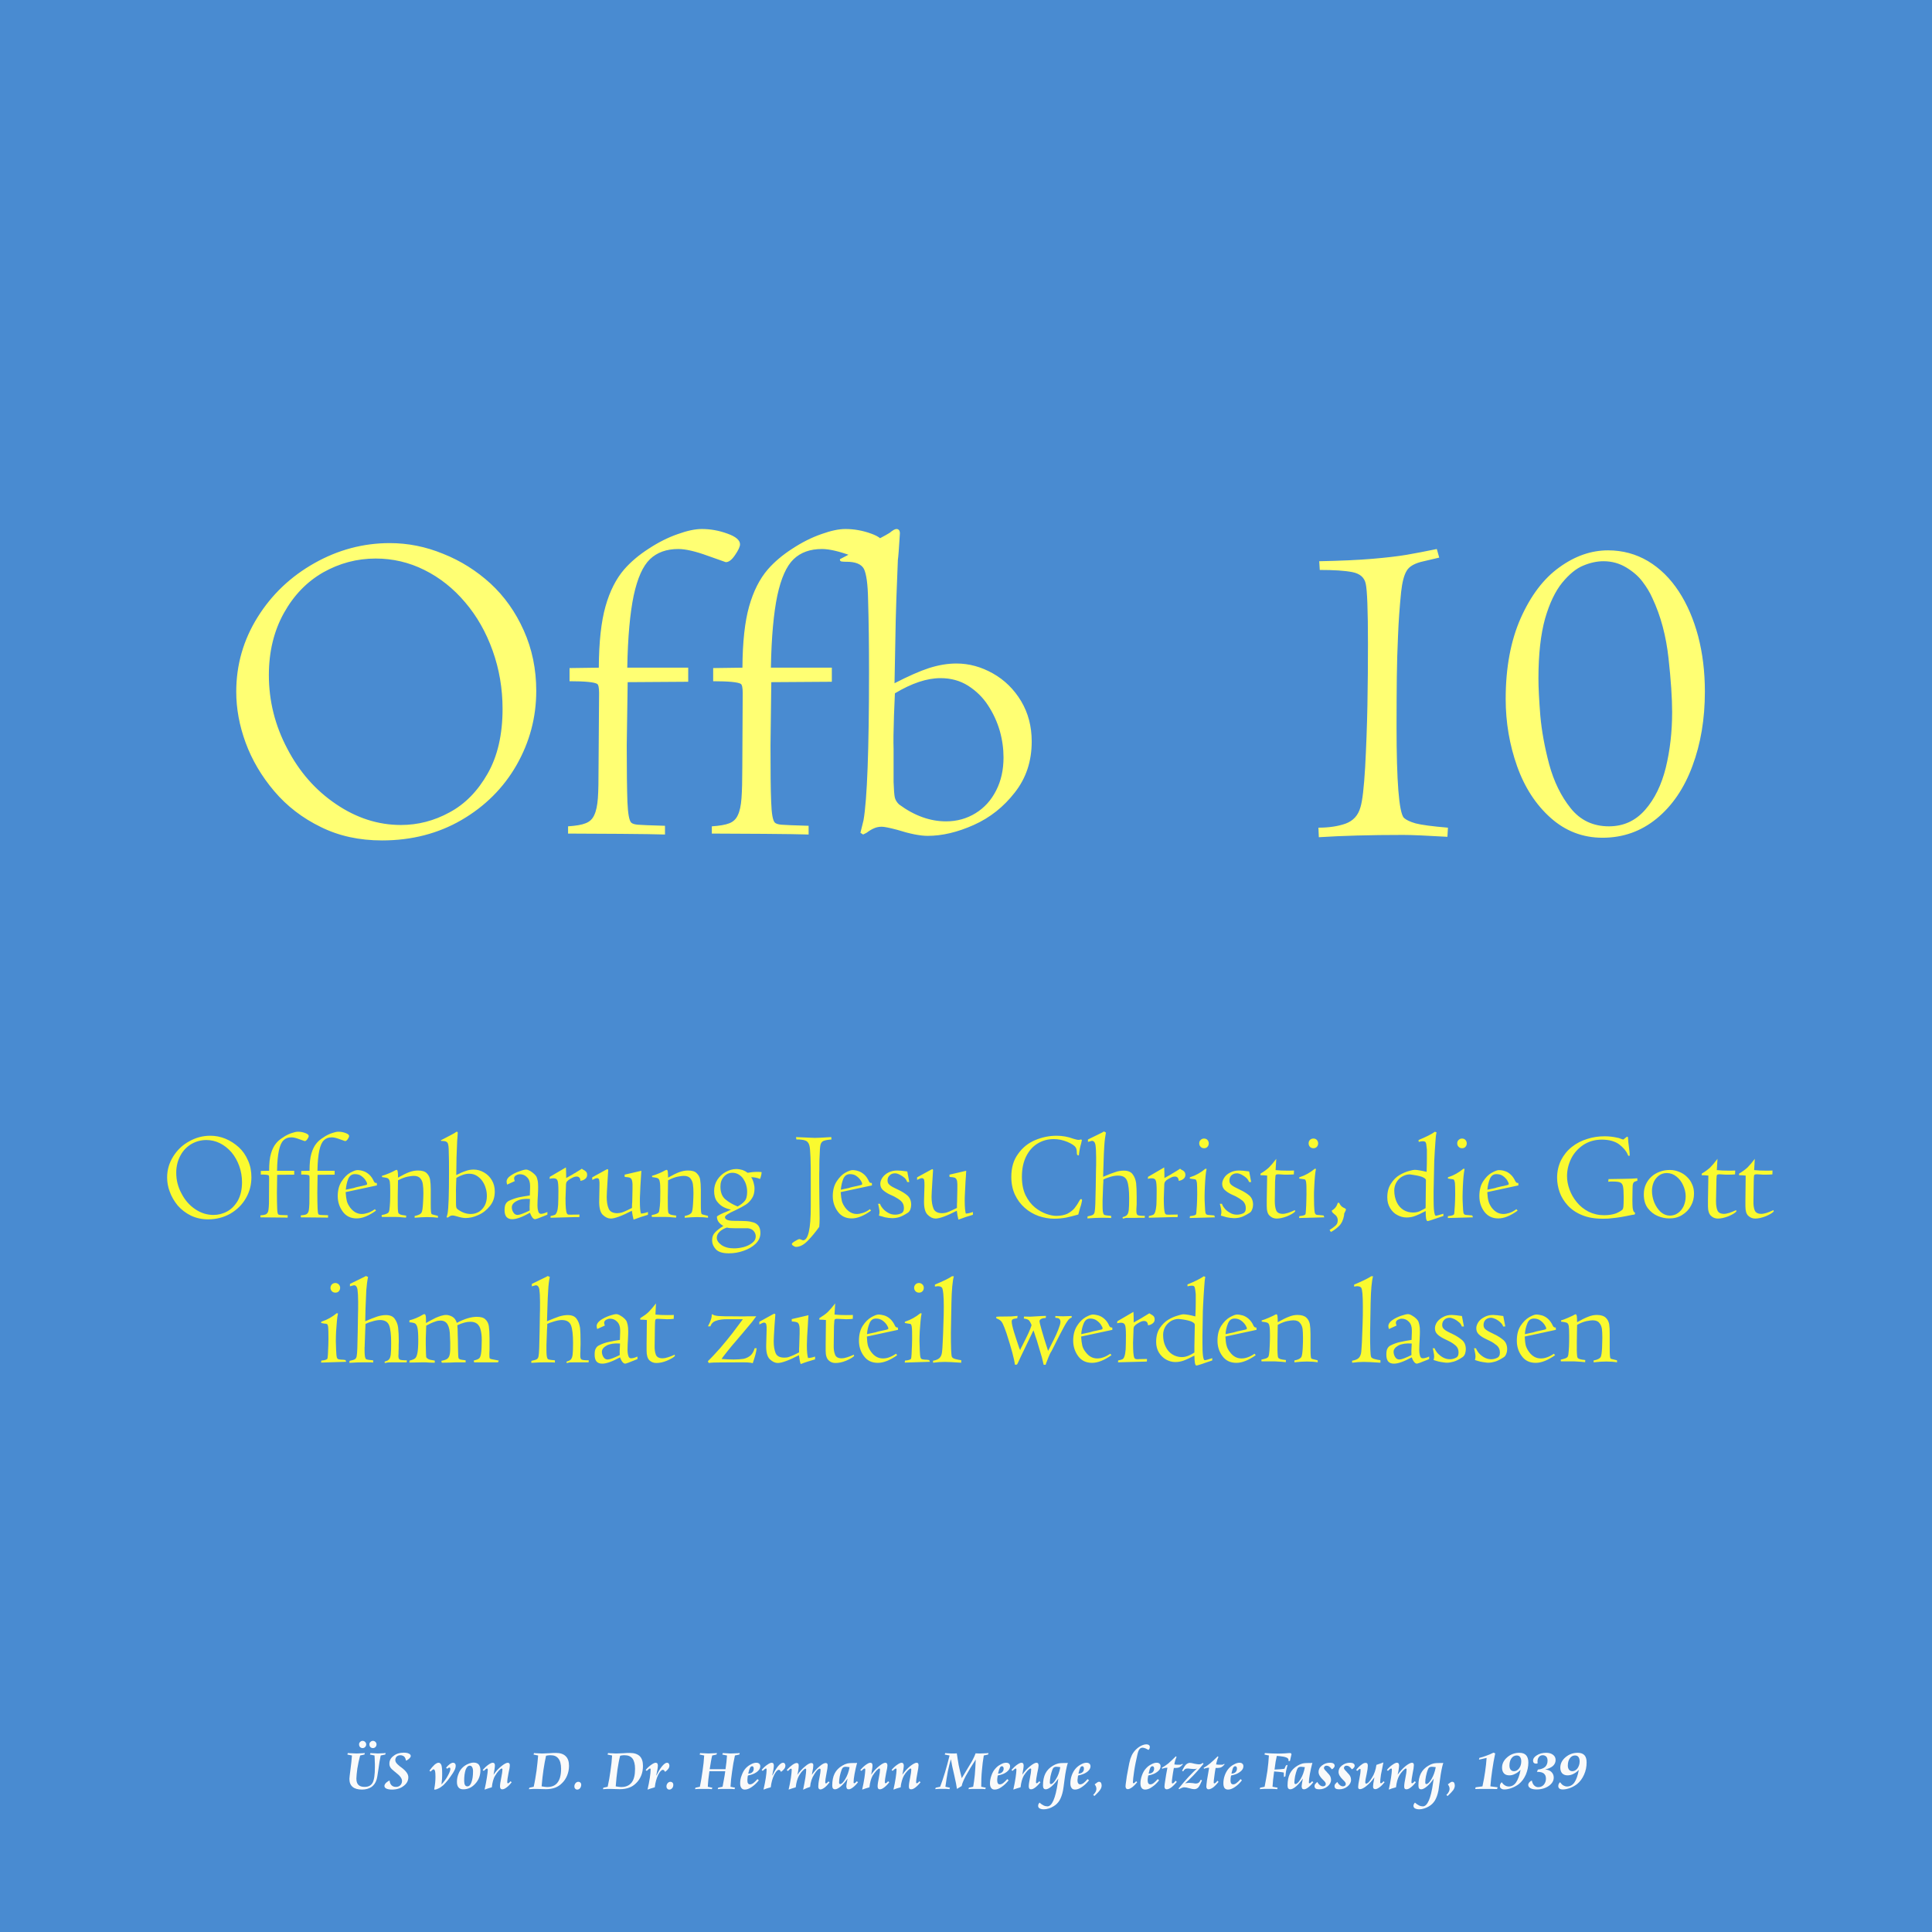 <?xml version="1.0" encoding="UTF-8"?>
<!DOCTYPE svg PUBLIC "-//W3C//DTD SVG 1.1//EN" "http://www.w3.org/Graphics/SVG/1.1/DTD/svg11.dtd">
<!-- Creator: CorelDRAW Home & Student 2014 -->
<svg xmlns="http://www.w3.org/2000/svg" xml:space="preserve" width="143.933mm" height="143.933mm" version="1.1" style="shape-rendering:geometricPrecision; text-rendering:geometricPrecision; image-rendering:optimizeQuality; fill-rule:evenodd; clip-rule:evenodd"
viewBox="0 0 14393 14393"
 xmlns:xlink="http://www.w3.org/1999/xlink">
 <defs>
  <style type="text/css">
   <![CDATA[
    .fil0 {fill:#498BD1}
    .fil2 {fill:#FAFA2F;fill-rule:nonzero}
    .fil3 {fill:#FAFAFA;fill-rule:nonzero}
    .fil1 {fill:#FFFF73;fill-rule:nonzero}
   ]]>
  </style>
 </defs>
 <g id="Ebene_x0020_1">
  <polygon class="fil0" points="0,0 14393,0 14393,14393 0,14393 "/>
  <path class="fil1" d="M1760 5153c0,-200 53,-385 159,-555 106,-170 248,-304 424,-403 176,-99 363,-149 561,-149 134,0 267,26 398,80 131,52 249,127 352,221 104,96 187,213 248,350 62,138 93,288 93,450 0,197 -49,381 -147,553 -98,171 -235,307 -410,409 -174,101 -372,152 -592,152 -169,0 -321,-33 -456,-100 -136,-66 -252,-155 -347,-267 -95,-112 -166,-233 -213,-361 -47,-128 -70,-255 -70,-380zm243 -124c0,193 46,376 137,548 90,173 211,311 364,414 152,103 313,155 483,155 126,0 247,-31 362,-94 116,-62 210,-159 284,-289 74,-130 111,-291 111,-482 0,-152 -25,-297 -74,-434 -49,-137 -117,-257 -205,-360 -88,-104 -189,-184 -304,-241 -114,-57 -236,-85 -362,-85 -140,0 -270,35 -391,103 -122,70 -219,170 -293,303 -74,133 -112,287 -112,462zm2240 46l0 -98 218 -3c1,-192 18,-344 50,-457 32,-113 78,-204 139,-275 49,-56 109,-107 182,-154 73,-48 145,-84 217,-109 72,-26 131,-38 179,-38 64,0 127,11 190,34 63,22 95,49 95,80 0,18 -13,45 -37,80 -24,36 -47,53 -69,53l-133 -47c-93,-34 -167,-51 -221,-51 -87,0 -158,25 -211,76 -53,51 -93,141 -121,270 -27,129 -44,308 -48,538l454 0 0 105 -451 3 -7 472c0,189 2,329 5,418 4,90 13,142 29,157 9,8 26,13 49,15 23,2 91,5 202,8l0 65c-65,-2 -175,-4 -331,-5 -156,-1 -286,-2 -391,-2l0 -54c59,-4 102,-11 131,-23 29,-11 51,-31 64,-61 14,-29 23,-71 27,-126 4,-54 5,-131 5,-230l4 -553c0,-40 -5,-62 -14,-68 -21,-13 -90,-20 -206,-20zm1070 0l0 -98 218 -3c1,-192 18,-344 50,-457 32,-113 78,-204 139,-275 49,-56 109,-107 182,-154 73,-48 145,-84 217,-109 72,-26 131,-38 179,-38 64,0 127,11 191,34 62,22 94,49 94,80 0,18 -13,45 -37,80 -24,36 -47,53 -69,53l-133 -47c-93,-34 -166,-51 -221,-51 -87,0 -158,25 -211,76 -53,51 -93,141 -121,270 -27,129 -44,308 -48,538l454 0 0 105 -451 3 -6 472c0,189 1,329 5,418 3,90 12,142 28,157 9,8 26,13 49,15 24,2 91,5 202,8l0 65c-65,-2 -175,-4 -331,-5 -156,-1 -286,-2 -390,-2l0 -54c58,-4 101,-11 131,-23 28,-11 50,-31 63,-61 14,-29 23,-71 27,-126 4,-54 6,-131 6,-230l3 -553c0,-40 -5,-62 -14,-68 -20,-13 -89,-20 -206,-20zm1360 -456l-9 471c103,-53 189,-91 257,-113 69,-22 137,-34 204,-34 95,0 185,25 272,74 87,49 157,118 210,206 53,89 79,189 79,301 0,146 -41,272 -126,380 -83,107 -185,188 -306,242 -121,54 -235,81 -343,81 -56,0 -132,-15 -227,-45 -57,-15 -96,-23 -115,-23 -21,0 -40,4 -56,11 -17,7 -36,18 -57,34l-26 13 -20 -13 23 -93c27,-155 41,-524 41,-1108 0,-192 -2,-371 -7,-537 -2,-116 -13,-191 -31,-228 -19,-35 -62,-53 -129,-53 -10,0 -19,0 -28,-1 -9,0 -15,-2 -18,-5 -3,-2 -4,-7 -4,-13 234,-121 357,-186 370,-196 23,-19 40,-29 51,-29 17,0 26,11 26,33 -7,114 -12,180 -15,196 -10,241 -15,391 -16,449zm-16 963l0 244c2,57 5,95 9,114 4,18 14,36 32,53 114,84 231,126 350,126 82,0 155,-21 220,-61 65,-40 116,-96 153,-169 37,-72 55,-154 55,-246 0,-65 -9,-132 -28,-199 -20,-68 -49,-131 -88,-190 -38,-59 -88,-107 -147,-145 -60,-38 -129,-57 -206,-57 -102,0 -215,38 -340,113 0,-8 -2,47 -7,163 -4,117 -5,202 -3,254zm3168 655l-3 -71c78,0 145,-10 202,-30 57,-21 94,-61 111,-122 15,-48 26,-147 35,-297 8,-150 14,-305 17,-464 3,-159 4,-310 4,-455 0,-256 -6,-406 -17,-451 -10,-45 -43,-74 -100,-85 -57,-11 -137,-16 -242,-16l-4 -65c158,-3 291,-9 396,-18 106,-9 191,-19 256,-30 66,-11 140,-26 224,-43l18 64 -115 27c-66,14 -109,38 -128,72 -20,33 -33,86 -41,158 -11,110 -19,219 -23,326 -5,108 -8,210 -9,307 -1,98 -2,220 -2,367 0,411 18,638 54,681 17,16 46,30 88,42 42,11 122,22 241,32l-4 68c-154,-9 -264,-14 -330,-14 -246,0 -456,6 -628,17zm1392 -1030c0,-234 38,-435 112,-602 75,-168 170,-294 287,-378 117,-85 238,-127 364,-127 108,0 207,27 297,80 90,54 166,129 229,225 63,96 111,208 145,335 33,127 50,264 50,412 0,205 -31,389 -93,555 -61,165 -150,296 -266,391 -116,95 -250,143 -404,143 -147,0 -276,-50 -386,-148 -110,-98 -194,-227 -250,-385 -56,-158 -85,-325 -85,-501zm244 -154c0,72 5,164 14,278 10,114 32,234 66,363 35,128 88,237 160,327 72,90 167,135 285,135 109,0 198,-41 270,-123 71,-81 122,-186 154,-315 31,-128 47,-265 47,-413 0,-104 -9,-239 -27,-402 -18,-164 -57,-313 -120,-447 -19,-43 -44,-84 -74,-123 -29,-39 -69,-74 -120,-105 -51,-31 -108,-47 -170,-47 -49,0 -100,11 -152,33 -52,21 -104,64 -156,127 -52,64 -95,154 -128,269 -32,116 -49,264 -49,443z"/>
  <g id="_296039808">
   <path class="fil2" d="M1245 8772c0,-56 15,-108 45,-156 30,-48 69,-86 119,-113 49,-28 102,-42 158,-42 37,0 75,7 112,22 36,15 69,36 99,63 29,26 52,59 69,98 18,39 26,81 26,126 0,56 -13,108 -41,156 -27,48 -66,86 -115,115 -49,28 -105,43 -167,43 -47,0 -90,-10 -128,-28 -38,-19 -71,-44 -98,-75 -26,-32 -46,-66 -59,-102 -14,-36 -20,-72 -20,-107zm68 -35c0,55 13,106 39,154 25,49 59,88 102,117 43,29 88,43 136,43 35,0 69,-8 102,-26 32,-17 59,-45 80,-81 20,-37 31,-82 31,-136 0,-43 -7,-83 -21,-122 -14,-39 -33,-72 -57,-101 -25,-29 -54,-52 -86,-68 -32,-16 -66,-24 -102,-24 -39,0 -76,10 -110,29 -34,20 -62,48 -82,85 -21,38 -32,81 -32,130zm630 13l0 -27 62 -1c0,-54 4,-97 14,-129 9,-31 22,-57 39,-77 13,-16 30,-30 51,-43 20,-14 41,-24 61,-31 20,-7 37,-11 50,-11 18,0 36,3 54,10 17,6 26,14 26,22 0,5 -3,13 -10,23 -7,10 -13,15 -20,15l-37 -13c-26,-10 -47,-15 -62,-15 -25,0 -44,7 -59,22 -15,14 -26,39 -34,75 -8,37 -13,87 -14,152l128 0 0 29 -127 1 -2 133c0,53 1,92 2,118 1,25 3,39 8,44 2,2 7,3 13,4 7,1 26,1 57,2l0 18c-18,0 -49,-1 -93,-1 -44,0 -80,-1 -110,-1l0 -15c17,-1 29,-3 37,-6 8,-3 14,-9 18,-17 4,-9 6,-20 7,-36 2,-15 2,-37 2,-65l1 -155c0,-11 -1,-17 -4,-19 -6,-4 -25,-6 -58,-6zm301 0l0 -27 62 -1c0,-54 4,-97 14,-129 9,-31 22,-57 39,-77 13,-16 30,-30 51,-43 20,-14 41,-24 61,-31 20,-7 37,-11 50,-11 18,0 36,3 54,10 17,6 26,14 26,22 0,5 -3,13 -10,23 -7,10 -13,15 -20,15l-37 -13c-26,-10 -47,-15 -62,-15 -25,0 -44,7 -59,22 -15,14 -26,39 -34,75 -8,37 -13,87 -14,152l128 0 0 29 -127 1 -2 133c0,53 1,92 2,118 1,25 3,39 7,44 3,2 8,3 14,4 7,1 26,1 57,2l0 18c-18,0 -49,-1 -93,-1 -44,0 -80,-1 -110,-1l0 -15c17,-1 29,-3 37,-6 8,-3 14,-9 18,-17 4,-9 6,-20 7,-36 2,-15 2,-37 2,-65l1 -155c0,-11 -1,-17 -4,-19 -6,-4 -25,-6 -58,-6zm564 81l-233 50c2,29 5,51 9,67 4,16 13,32 25,49 24,31 53,47 86,47 14,0 29,-3 45,-8 16,-5 34,-14 53,-28l8 11c-54,39 -102,58 -144,58 -44,0 -79,-17 -103,-50 -25,-34 -38,-72 -38,-116 0,-44 10,-81 29,-110 19,-29 40,-51 63,-64 24,-13 42,-20 54,-20 14,0 28,2 43,7 15,4 30,13 45,26 14,12 26,30 36,52 2,4 5,7 7,9 3,1 7,2 14,2l1 18zm-232 32l61 -13c3,-2 12,-4 28,-8 17,-4 28,-6 33,-7 16,-4 27,-6 31,-8 4,-1 6,-4 6,-7 0,-5 -3,-14 -11,-26 -7,-12 -18,-23 -32,-33 -13,-10 -30,-14 -48,-14 -23,0 -40,12 -50,36 -10,25 -15,51 -18,80zm268 203l-1 -14c17,-3 29,-6 37,-10 8,-3 13,-7 15,-11 3,-4 5,-10 6,-18 2,-17 4,-38 5,-63 1,-24 1,-49 1,-75 0,-35 -1,-59 -3,-72 -3,-13 -8,-21 -15,-25 -8,-4 -22,-6 -43,-9 0,-4 0,-7 -1,-9 13,-3 31,-10 53,-19 23,-10 34,-15 36,-17 11,-6 18,-9 21,-9 4,0 7,5 8,14 2,9 2,24 2,44 34,-19 62,-33 84,-41 22,-8 43,-12 64,-12 30,0 52,6 66,20 13,13 22,29 25,48 3,18 5,43 5,74l0 110c0,44 2,68 6,72 2,2 10,5 24,8 13,3 21,5 23,6l1 14c-23,-3 -50,-5 -81,-5 -26,0 -57,2 -93,5l0 -13c28,-6 46,-14 52,-27 5,-10 8,-31 10,-64 2,-33 3,-59 3,-77 0,-28 -1,-50 -4,-68 -2,-17 -8,-32 -19,-45 -11,-12 -27,-18 -49,-18 -10,0 -25,2 -46,6 -20,4 -44,13 -71,27l-2 124c0,53 0,88 2,105 1,7 2,13 4,17 3,3 8,6 16,10 8,2 22,5 41,7l-1 15c-7,0 -16,-1 -29,-2 -13,-2 -29,-3 -49,-3l-103 0zm557 -444l-2 132c29,-15 53,-25 72,-31 19,-7 39,-10 57,-10 27,0 53,7 77,21 25,14 44,33 59,58 15,25 22,53 22,84 0,42 -11,77 -35,107 -24,30 -52,53 -86,68 -34,16 -66,23 -97,23 -15,0 -37,-4 -63,-12 -16,-5 -27,-7 -33,-7 -6,0 -11,1 -16,3 -4,2 -10,5 -16,10l-7 3 -6 -3 7 -26c8,-44 11,-148 11,-312 0,-54 0,-104 -2,-151 0,-33 -3,-54 -8,-64 -6,-10 -18,-15 -37,-15 -2,0 -5,0 -8,0 -2,0 -4,-1 -4,-2 -1,0 -2,-2 -2,-3 66,-34 101,-53 104,-55 7,-6 12,-9 15,-9 5,0 7,3 7,9 -2,33 -3,51 -4,56 -3,68 -4,110 -5,126zm-4 271l0 68c0,16 1,27 2,32 1,6 4,11 9,15 32,24 65,36 99,36 23,0 43,-6 62,-17 18,-12 32,-27 43,-48 10,-20 15,-43 15,-69 0,-18 -2,-37 -8,-56 -5,-19 -13,-37 -24,-53 -11,-17 -25,-30 -42,-41 -17,-11 -36,-16 -58,-16 -28,0 -60,10 -95,31 0,-2 -1,14 -2,46 -1,33 -2,57 -1,72zm438 -94l-57 26c-3,-10 -4,-18 -4,-22 0,-16 10,-31 29,-44 20,-14 42,-25 66,-33 24,-9 41,-13 51,-13 8,0 18,4 31,11 12,8 22,15 30,23 6,6 11,12 15,18 3,6 6,15 9,28 3,13 4,30 4,50 0,6 0,27 -2,62l-2 35c-1,17 -1,30 -1,40 0,12 1,26 5,41 3,14 10,22 21,22 12,0 28,-5 48,-14l0 20 -68 27c-14,4 -22,7 -23,7 -8,0 -15,-5 -22,-14 -7,-10 -12,-21 -17,-34 -57,32 -101,48 -132,48 -19,0 -33,-6 -43,-17 -9,-11 -14,-27 -14,-49 0,-21 2,-36 8,-47 5,-10 13,-18 24,-24 24,-11 48,-20 74,-26 26,-5 54,-10 82,-14l2 -58 0 -15c0,-26 -7,-47 -22,-62 -15,-16 -33,-23 -53,-23 -9,0 -19,2 -29,8 -10,5 -15,13 -15,23 0,5 2,12 5,20zm111 219c-1,-10 -1,-38 2,-86 -40,-3 -73,2 -98,15 -24,12 -37,28 -37,47 0,14 4,27 12,39 7,12 18,18 31,18 15,0 45,-11 90,-33zm155 54l1 -13c15,-3 26,-6 32,-9 6,-3 11,-11 15,-22 5,-12 7,-29 9,-52 1,-22 2,-58 2,-105 0,-37 -2,-62 -6,-74 -4,-13 -14,-19 -30,-19 -10,0 -20,1 -30,4l2 -15 120 -70c1,19 2,45 2,79l50 -28c3,-2 5,-4 7,-5 3,-2 7,-4 12,-6 4,-3 11,-8 22,-14 11,-6 19,-12 25,-16l4 2c2,2 4,4 7,5 9,4 16,9 21,15 6,5 8,14 8,24 0,12 -5,22 -15,30 -10,8 -21,12 -35,14 0,-10 -3,-19 -8,-24 -5,-6 -12,-8 -21,-8 -9,0 -20,3 -33,10 -13,6 -23,13 -29,18 -8,7 -13,13 -14,17 -2,5 -3,16 -3,34 -2,52 -3,80 -3,83 0,60 3,98 10,112 2,5 6,8 9,9 3,1 9,1 18,1l12 0 55 -1 -1 19c-1,0 -11,0 -29,0 -18,1 -30,1 -36,1l-150 4zm311 -282l0 -19 103 -57 10 -4c4,0 6,3 6,9l-5 80c-4,63 -6,102 -6,117 0,35 4,64 14,87 9,23 31,35 65,35 10,0 22,-2 33,-5 12,-4 25,-9 41,-17 15,-7 27,-13 35,-17 0,-23 1,-38 2,-45l2 -96c1,-28 0,-49 -3,-60 -2,-12 -8,-20 -16,-24 -7,-3 -21,-5 -39,-6l-1 -17 125 -29c-2,28 -3,54 -5,79 -2,25 -3,52 -4,81 -2,29 -2,50 -2,64 0,45 2,77 8,95 16,-1 34,-5 52,-12l0 21c-35,10 -70,22 -107,36 -5,-18 -9,-40 -13,-66 -75,39 -128,58 -157,58 -20,0 -40,-9 -60,-28 -19,-19 -28,-56 -26,-111l2 -104c1,-19 0,-34 -2,-43 -1,-10 -7,-15 -17,-15 -6,0 -17,4 -35,13zm444 276l-1 -14c17,-3 29,-6 37,-10 8,-3 13,-7 15,-11 3,-4 4,-10 5,-18 3,-17 5,-38 6,-63 0,-24 1,-49 1,-75 0,-35 -1,-59 -4,-72 -2,-13 -7,-21 -14,-25 -8,-4 -22,-6 -43,-9 0,-4 0,-7 -1,-9 13,-3 31,-10 53,-19 22,-10 34,-15 35,-17 12,-6 19,-9 21,-9 5,0 8,5 9,14 1,9 2,24 2,44 34,-19 62,-33 84,-41 22,-8 43,-12 64,-12 30,0 52,6 65,20 14,13 23,29 26,48 3,18 5,43 5,74l0 110c0,44 2,68 6,72 2,2 10,5 24,8 13,3 21,5 23,6l1 14c-23,-3 -50,-5 -81,-5 -26,0 -57,2 -93,5l0 -13c28,-6 45,-14 52,-27 5,-10 8,-31 10,-64 2,-33 3,-59 3,-77 0,-28 -1,-50 -4,-68 -2,-17 -9,-32 -19,-45 -11,-12 -27,-18 -50,-18 -9,0 -25,2 -45,6 -20,4 -44,13 -71,27l-2 124c0,53 0,88 2,105 1,7 2,13 4,17 3,3 8,6 16,10 8,2 22,5 41,7l-1 15c-7,0 -17,-1 -29,-2 -13,-2 -30,-3 -50,-3l-102 0zm589 -54c-18,-4 -36,-10 -54,-19 -18,-9 -34,-23 -49,-42 -15,-20 -22,-46 -22,-79 0,-30 8,-58 24,-83 16,-25 37,-44 62,-58 26,-14 52,-22 79,-22 16,0 32,3 46,7 14,5 27,12 39,21 23,-4 46,-7 71,-7 16,0 28,1 33,2 -1,17 -5,34 -12,51 -21,-9 -43,-13 -66,-13 4,5 8,13 12,22 4,10 7,20 9,31 3,11 4,21 4,32 0,28 -6,53 -19,72 -13,20 -28,36 -47,48 -19,12 -43,25 -72,39 -55,24 -82,42 -82,53 0,19 23,28 68,28 38,0 68,1 89,2 21,1 40,5 56,10 16,5 28,14 37,26 9,13 14,30 14,53 0,30 -12,56 -35,79 -24,23 -54,41 -90,53 -36,13 -73,19 -110,19 -47,0 -79,-10 -98,-31 -18,-20 -27,-42 -27,-65 0,-26 8,-46 24,-62 16,-16 36,-31 60,-46 -32,-18 -49,-41 -48,-71 15,-11 39,-23 73,-36l31 -14zm50 -24c22,-12 39,-25 52,-40 13,-14 19,-37 19,-70 0,-18 -3,-36 -8,-53 -5,-17 -13,-31 -22,-45 -9,-13 -21,-23 -34,-31 -14,-8 -29,-12 -45,-12 -26,0 -47,10 -64,29 -18,20 -26,44 -26,74 0,42 12,74 37,95 25,21 56,39 91,53zm-79 157c-20,6 -37,15 -53,29 -15,14 -23,29 -23,47 0,20 12,38 36,55 24,16 55,24 93,24 21,0 44,-3 69,-9 26,-7 47,-17 65,-31 18,-13 27,-30 27,-50 0,-14 -5,-27 -15,-39 -10,-12 -25,-19 -44,-21 -5,0 -21,0 -48,0 -27,0 -43,0 -48,0 -28,0 -48,-1 -59,-5zm517 -656l-3 -18c7,0 30,1 69,3 40,2 63,3 70,3 21,0 62,-2 124,-6l1 18c-29,2 -48,6 -60,11 -11,5 -19,16 -22,31 -3,15 -5,41 -6,79 -1,18 -2,39 -2,64 0,26 0,50 -1,73l0 71c0,12 1,50 1,114 1,65 2,113 2,146 0,23 -1,43 -3,62 -27,38 -55,72 -85,103 -29,30 -58,46 -88,46 -7,0 -13,-3 -20,-8 -7,-4 -11,-9 -11,-13 0,-5 8,-13 24,-22 16,-10 27,-15 33,-15 2,0 11,3 26,9 39,0 58,-84 58,-251l0 -185c0,-77 0,-138 -2,-181 -2,-44 -4,-74 -8,-88 -4,-15 -10,-25 -19,-32 -8,-6 -21,-10 -37,-12 -15,-2 -29,-3 -41,-2zm563 342l-233 50c2,29 5,51 9,67 4,16 13,32 25,49 24,31 53,47 86,47 14,0 29,-3 45,-8 16,-5 34,-14 53,-28l8 11c-54,39 -102,58 -144,58 -44,0 -79,-17 -103,-50 -25,-34 -38,-72 -38,-116 0,-44 10,-81 29,-110 19,-29 40,-51 63,-64 24,-13 42,-20 54,-20 14,0 28,2 43,7 15,4 30,13 45,26 14,12 26,30 36,52 2,4 5,7 7,9 3,1 7,2 14,2l1 18zm-232 32l61 -13c3,-2 12,-4 28,-8 17,-4 28,-6 33,-7 16,-4 27,-6 31,-8 4,-1 6,-4 6,-7 0,-5 -3,-14 -11,-26 -7,-12 -18,-23 -32,-33 -13,-10 -30,-14 -48,-14 -23,0 -40,12 -50,36 -10,25 -15,51 -18,80zm277 105l16 0c0,6 5,16 15,29 10,14 24,26 41,36 17,11 35,16 56,16 14,0 29,-3 43,-9 15,-6 22,-19 22,-40 0,-22 -7,-39 -22,-53 -15,-13 -33,-24 -52,-34l-35 -16c-20,-10 -37,-22 -49,-33 -12,-12 -18,-27 -18,-45 0,-14 5,-29 15,-45 11,-16 26,-29 45,-39 19,-10 42,-15 66,-15 15,0 40,2 75,7l15 79 -16 0c-3,-11 -9,-21 -19,-31 -11,-9 -22,-17 -36,-24 -14,-7 -25,-10 -35,-10 -17,0 -30,5 -40,15 -11,10 -16,23 -16,38 0,13 4,23 12,30 7,8 21,17 42,27l29 14c25,12 48,26 66,42 18,17 27,39 27,68 0,11 -2,23 -6,35 -5,12 -12,21 -21,26 -25,16 -47,27 -64,32 -17,5 -34,7 -51,7 -6,0 -15,-1 -27,-2 -11,-2 -19,-3 -24,-4 -5,-1 -13,-3 -24,-7 -12,-3 -19,-5 -23,-6 3,-12 4,-21 4,-27 0,-7 -1,-18 -4,-31 -2,-14 -5,-24 -7,-30zm291 -178l0 -19 104 -57 9 -4c4,0 6,3 6,9l-5 80c-4,63 -6,102 -6,117 0,35 5,64 14,87 9,23 31,35 65,35 11,0 22,-2 33,-5 12,-4 25,-9 41,-17 15,-7 27,-13 36,-17 0,-23 0,-38 1,-45l2 -96c1,-28 0,-49 -2,-60 -3,-12 -9,-20 -16,-24 -8,-3 -21,-5 -40,-6l-1 -17 125 -29c-1,28 -3,54 -5,79 -1,25 -3,52 -4,81 -2,29 -2,50 -2,64 0,45 3,77 8,95 16,-1 34,-5 53,-12l0 21c-36,10 -71,22 -108,36 -5,-18 -9,-40 -12,-66 -76,39 -129,58 -158,58 -20,0 -40,-9 -59,-28 -20,-19 -29,-56 -27,-111l3 -104c0,-19 0,-34 -2,-43 -2,-10 -8,-15 -18,-15 -5,0 -17,4 -35,13z"/>
   <path class="fil2" d="M8053 8979c-2,4 -9,27 -20,69 -34,10 -64,17 -91,23 -28,5 -57,8 -89,8 -39,0 -77,-7 -116,-20 -38,-14 -73,-34 -103,-61 -31,-27 -55,-60 -73,-98 -18,-39 -27,-83 -27,-132 0,-68 16,-125 50,-171 33,-47 75,-81 127,-103 52,-22 105,-33 160,-33 43,0 84,7 124,22 19,6 33,9 42,9 4,-1 8,-1 10,-2 2,0 4,0 7,-1 2,0 4,2 6,4l-6 27c-7,23 -13,52 -17,88 -6,-1 -10,-2 -12,-5 -2,-3 -3,-8 -3,-15 0,-19 -3,-32 -8,-39 -8,-14 -29,-28 -62,-42 -34,-14 -68,-21 -101,-21 -45,0 -85,11 -121,33 -37,22 -65,55 -86,97 -21,43 -31,93 -31,151 0,53 9,99 27,137 19,38 42,68 70,91 27,22 56,38 84,48 29,10 54,15 75,15 33,0 61,-6 83,-16 22,-12 39,-25 52,-40 12,-15 25,-34 36,-55 5,-9 9,-14 12,-14 6,0 9,3 9,9 0,4 -3,16 -8,37zm52 -472l0 -18c7,-4 11,-6 14,-7l90 -44 15 -9 15 8c-5,28 -10,60 -12,97 -3,36 -4,82 -6,138l-3 95c37,-16 67,-28 90,-35 22,-8 44,-11 65,-11 30,0 52,9 65,27 14,18 22,40 26,66 3,27 4,61 4,104 0,8 0,16 0,23 0,7 0,17 0,30 -1,13 -1,25 -2,36 0,10 0,16 0,18 0,13 3,22 9,27 7,4 25,6 54,6l-1 14 -30 0c-5,0 -24,0 -58,1 -33,0 -51,0 -52,0 -1,0 -7,2 -20,5 -3,0 -5,-2 -5,-7 0,-3 3,-5 8,-6 12,-3 20,-8 26,-15 6,-7 10,-19 12,-36 2,-17 3,-46 3,-85 0,-61 -5,-105 -15,-131 -10,-27 -32,-40 -68,-40 -18,0 -38,3 -60,10 -22,7 -38,13 -49,19 0,9 0,23 -2,44l-4 112c0,7 0,14 0,20 0,6 0,12 0,19 0,31 2,50 6,59 1,5 5,9 11,11 6,2 21,4 47,6l0 16c-11,-1 -32,-2 -66,-2 -34,0 -71,2 -111,5l1 -15c20,-4 33,-8 40,-12 6,-4 11,-11 13,-22 2,-11 4,-31 5,-61 1,-49 2,-91 3,-126l2 -130c1,-13 1,-43 1,-89 0,-42 -2,-73 -5,-93 -4,-20 -13,-30 -27,-30 -2,0 -12,3 -29,8zm453 565l1 -13c15,-3 26,-6 32,-9 6,-3 11,-11 15,-22 4,-12 7,-29 9,-52 1,-22 2,-58 2,-105 0,-37 -2,-62 -6,-74 -4,-13 -14,-19 -31,-19 -9,0 -19,1 -29,4l2 -15 120 -70c1,19 2,45 2,79l50 -28c3,-2 5,-4 7,-5 3,-2 7,-4 11,-6 5,-3 12,-8 23,-14 10,-6 19,-12 25,-16l4 2c2,2 4,4 6,5 10,4 17,9 22,15 5,5 8,14 8,24 0,12 -5,22 -15,30 -10,8 -21,12 -35,14 0,-10 -3,-19 -8,-24 -5,-6 -12,-8 -21,-8 -9,0 -21,3 -33,10 -13,6 -23,13 -30,18 -7,7 -12,13 -13,17 -2,5 -3,16 -3,34 -2,52 -3,80 -3,83 0,60 3,98 9,112 3,5 6,8 10,9 3,1 9,1 17,1l13 0 55 -1 -1 19c-2,0 -11,0 -29,0 -18,1 -30,1 -37,1l-149 4zm305 2l2 -14c27,-3 42,-7 45,-14 2,-3 3,-14 4,-33 2,-20 3,-43 4,-70 0,-26 1,-42 1,-45 0,-44 -1,-72 -2,-85 -2,-12 -4,-21 -9,-25 -1,-2 -9,-3 -23,-5 -14,-1 -22,-3 -22,-6 0,-5 3,-8 9,-9 37,-12 73,-32 108,-61 3,0 6,0 9,1 -3,13 -6,32 -8,56 -2,25 -4,50 -5,77 -1,27 -2,51 -2,72 0,15 0,37 2,66 1,29 3,49 5,59 3,6 6,9 10,11 3,1 11,3 22,3 11,1 22,2 33,3l5 14 -188 5zm71 -556c0,-11 3,-19 11,-26 7,-7 15,-10 25,-10 10,0 18,3 25,10 7,8 10,16 10,26 0,10 -3,18 -10,26 -6,7 -15,10 -25,10 -10,0 -18,-3 -25,-10 -8,-8 -11,-16 -11,-26zm153 450l17 0c0,6 5,16 15,29 10,14 23,26 41,36 17,11 35,16 55,16 15,0 29,-3 44,-9 15,-6 22,-19 22,-40 0,-22 -8,-39 -22,-53 -16,-13 -33,-24 -52,-34l-35 -16c-21,-10 -37,-22 -49,-33 -12,-12 -18,-27 -18,-45 0,-14 5,-29 15,-45 10,-16 25,-29 45,-39 19,-10 41,-15 66,-15 15,0 40,2 75,7l15 79 -16 0c-3,-11 -10,-21 -20,-31 -10,-9 -22,-17 -35,-24 -14,-7 -26,-10 -35,-10 -17,0 -30,5 -41,15 -10,10 -15,23 -15,38 0,13 4,23 11,30 8,8 22,17 43,27l28 14c26,12 48,26 67,42 18,17 27,39 27,68 0,11 -2,23 -7,35 -4,12 -11,21 -20,26 -26,16 -47,27 -64,32 -17,5 -34,7 -51,7 -6,0 -15,-1 -27,-2 -11,-2 -19,-3 -24,-4 -5,-1 -13,-3 -25,-7 -11,-3 -18,-5 -22,-6 3,-12 4,-21 4,-27 0,-7 -1,-18 -4,-31 -3,-14 -5,-24 -8,-30zm350 -29l3 -181c-15,-2 -31,-3 -50,-3 0,-2 1,-6 1,-12 27,-16 48,-32 63,-46 15,-15 33,-36 54,-64l-5 84c27,3 56,4 87,4 16,0 32,0 50,-1l-1 29c-16,1 -32,2 -50,2 -1,0 -7,0 -18,0 -10,-1 -26,-2 -49,-3 -6,0 -10,1 -13,2 -3,1 -5,3 -6,6 -1,4 -2,9 -2,18 -1,9 -1,18 -2,27l-2 146c0,28 3,51 10,69 7,18 24,27 50,27 10,0 23,-3 38,-7 15,-5 32,-12 52,-21 0,3 1,5 1,6 0,1 0,3 1,4 -11,12 -31,24 -60,36 -29,11 -55,17 -78,17 -20,0 -38,-7 -52,-21 -15,-13 -22,-37 -22,-71l0 -47zm241 135l2 -14c27,-3 42,-7 45,-14 2,-3 3,-14 4,-33 1,-20 3,-43 3,-70 1,-26 1,-42 1,-45 0,-44 0,-72 -2,-85 -1,-12 -4,-21 -8,-25 -1,-2 -9,-3 -23,-5 -15,-1 -22,-3 -22,-6 0,-5 3,-8 9,-9 37,-12 73,-32 108,-61 2,0 5,0 9,1 -3,13 -6,32 -8,56 -2,25 -4,50 -5,77 -2,27 -2,51 -2,72 0,15 0,37 1,66 1,29 3,49 6,59 3,6 6,9 9,11 4,1 12,3 23,3 11,1 21,2 32,3l6 14 -188 5zm71 -556c0,-11 3,-19 10,-26 7,-7 16,-10 26,-10 10,0 18,3 25,10 7,8 10,16 10,26 0,10 -3,18 -10,26 -7,7 -15,10 -25,10 -10,0 -19,-3 -26,-10 -7,-8 -10,-16 -10,-26zm166 660l-10 -15c19,-12 34,-23 45,-33 11,-10 16,-23 16,-39 0,-19 -9,-35 -27,-47 -8,-7 -13,-12 -14,-14 -2,-2 -3,-6 -3,-12 22,-12 37,-31 44,-57 5,0 8,0 10,-1 8,18 19,30 33,37 8,3 13,6 15,8 2,1 3,4 3,7 0,2 -4,12 -13,29l-1 14c-6,33 -18,59 -37,78 -19,19 -40,34 -61,45zm715 -548l0 -66c-2,-20 -4,-35 -5,-43 -2,-7 -5,-13 -8,-15 -4,-3 -9,-4 -17,-4 -8,0 -18,1 -31,5l-1 -14c57,-24 98,-44 122,-62l12 5c-4,15 -7,41 -9,78 -3,36 -5,80 -8,132l-1 46 -4 187 0 45c0,44 1,78 4,100 3,22 7,33 13,33 3,0 11,-2 22,-5 10,-3 22,-6 34,-10l0 17c-73,25 -112,38 -118,38 -4,0 -8,-6 -11,-18 -2,-13 -3,-32 -3,-57 -34,18 -60,30 -80,37 -20,8 -41,11 -63,11 -23,0 -46,-6 -68,-18 -22,-11 -40,-29 -54,-52 -14,-23 -21,-49 -21,-79 0,-42 9,-76 28,-104 18,-28 39,-49 63,-63 24,-14 47,-24 69,-30 22,-6 36,-9 43,-9 9,0 22,1 37,4 14,2 32,6 53,11 1,-34 2,-68 2,-100zm-9 323l2 -160c0,-7 -5,-13 -16,-19 -10,-6 -22,-10 -35,-13 -13,-3 -27,-6 -42,-8 -16,-2 -25,-4 -27,-4 -20,0 -39,6 -57,16 -18,10 -32,25 -43,43 -10,18 -16,38 -16,60 0,34 7,64 19,89 12,25 29,44 50,57 22,13 45,19 70,19 18,0 35,-3 49,-9 15,-7 30,-15 46,-24 -1,-3 -1,-9 0,-18 0,-10 0,-20 0,-29zm165 121l1 -14c27,-3 42,-7 45,-14 2,-3 3,-14 4,-33 2,-20 3,-43 4,-70 0,-26 1,-42 1,-45 0,-44 -1,-72 -2,-85 -2,-12 -4,-21 -9,-25 -1,-2 -9,-3 -23,-5 -14,-1 -21,-3 -21,-6 0,-5 2,-8 8,-9 37,-12 73,-32 108,-61 3,0 6,0 9,1 -3,13 -5,32 -8,56 -2,25 -4,50 -5,77 -1,27 -2,51 -2,72 0,15 0,37 2,66 1,29 3,49 5,59 3,6 6,9 10,11 3,1 11,3 22,3 11,1 22,2 33,3l5 14 -187 5zm70 -556c0,-11 3,-19 11,-26 7,-7 15,-10 25,-10 10,0 18,3 25,10 7,8 10,16 10,26 0,10 -3,18 -10,26 -6,7 -15,10 -25,10 -10,0 -18,-3 -25,-10 -8,-8 -11,-16 -11,-26zm456 313l-232 50c2,29 4,51 9,67 4,16 12,32 24,49 24,31 53,47 87,47 14,0 29,-3 45,-8 16,-5 33,-14 52,-28l9 11c-54,39 -102,58 -144,58 -44,0 -79,-17 -104,-50 -25,-34 -37,-72 -37,-116 0,-44 9,-81 28,-110 19,-29 40,-51 64,-64 24,-13 41,-20 54,-20 13,0 28,2 43,7 15,4 30,13 44,26 14,12 26,30 36,52 3,4 6,7 8,9 2,1 7,2 13,2l1 18zm-231 32l61 -13c2,-2 12,-4 28,-8 16,-4 27,-6 33,-7 16,-4 26,-6 31,-8 4,-1 6,-4 6,-7 0,-5 -4,-14 -11,-26 -8,-12 -18,-23 -32,-33 -14,-10 -30,-14 -49,-14 -23,0 -39,12 -49,36 -10,25 -16,51 -18,80zm1117 -85l0 18c-12,4 -20,7 -23,9 -4,2 -6,6 -9,13 -1,4 -3,9 -3,16 0,7 -1,17 -1,30 0,14 -1,39 -1,76 0,27 1,47 2,58 2,12 4,20 6,25 3,4 7,9 13,14l-4 11c-5,0 -27,4 -65,12 -25,5 -50,9 -73,12 -23,3 -42,5 -56,6 -14,1 -30,1 -49,1 -57,0 -107,-9 -150,-27 -42,-17 -77,-41 -105,-71 -28,-31 -48,-63 -61,-99 -12,-35 -19,-71 -19,-108 0,-47 10,-90 29,-130 20,-39 46,-72 80,-99 34,-27 72,-47 115,-60 42,-14 86,-20 131,-20 17,0 33,1 49,3 16,2 29,4 41,7 12,2 20,4 23,6 13,6 22,8 26,8 17,-14 26,-21 29,-21 4,0 6,6 6,18 0,9 2,28 6,58 4,29 6,49 6,60 0,5 -1,7 -5,7 -3,0 -5,0 -5,-1 -1,-1 -3,-4 -5,-9 -11,-27 -33,-52 -64,-76 -32,-23 -75,-35 -129,-35 -51,0 -97,13 -137,39 -39,26 -70,60 -91,102 -21,43 -31,86 -31,131 0,32 6,65 18,98 12,34 30,66 54,95 24,30 54,54 89,72 35,17 73,26 115,26 35,0 65,-5 90,-14 24,-11 40,-20 48,-29 3,-5 5,-11 6,-21 1,-9 2,-33 2,-71 0,-38 -2,-64 -5,-79 -3,-15 -10,-25 -21,-30 -11,-5 -31,-7 -59,-7 -12,0 -22,0 -30,2l2 -20c43,-1 83,-1 120,-2 36,0 68,-2 95,-4zm48 120c0,-27 5,-52 15,-74 10,-22 24,-42 42,-58 17,-16 38,-28 62,-37 23,-9 49,-13 75,-13 25,0 48,5 70,14 22,9 41,21 57,37 17,16 30,34 39,56 10,21 14,45 14,69 0,33 -7,63 -23,91 -15,28 -37,51 -65,68 -28,18 -60,26 -97,26 -27,0 -56,-6 -85,-18 -29,-12 -54,-32 -74,-58 -20,-27 -30,-61 -30,-103zm61 -26c0,29 6,58 17,86 12,29 28,52 48,71 21,18 44,27 68,27 22,0 42,-6 59,-18 18,-12 32,-29 43,-51 10,-22 16,-47 16,-75 0,-28 -7,-55 -19,-82 -12,-27 -29,-49 -51,-66 -21,-17 -45,-25 -71,-25 -21,0 -40,6 -56,17 -17,12 -30,28 -40,48 -9,21 -14,43 -14,68zm417 67l3 -181c-15,-2 -31,-3 -50,-3 0,-2 1,-6 1,-12 27,-16 48,-32 63,-46 15,-15 33,-36 54,-64l-5 84c27,3 56,4 88,4 15,0 31,0 49,-1l-1 29c-16,1 -32,2 -49,2 -2,0 -8,0 -18,0 -11,-1 -27,-2 -50,-3 -5,0 -10,1 -13,2 -3,1 -5,3 -6,6 -1,4 -2,9 -2,18 -1,9 -1,18 -1,27l-3 146c0,28 3,51 10,69 7,18 24,27 50,27 11,0 23,-3 38,-7 15,-5 32,-12 52,-21 1,3 1,5 1,6 0,1 1,3 1,4 -11,12 -31,24 -60,36 -29,11 -55,17 -78,17 -20,0 -38,-7 -52,-21 -14,-13 -22,-37 -22,-71l0 -47zm279 0l2 -181c-14,-2 -31,-3 -50,-3 1,-2 1,-6 1,-12 27,-16 48,-32 63,-46 15,-15 33,-36 54,-64l-5 84c27,3 56,4 88,4 15,0 31,0 49,-1l-1 29c-16,1 -32,2 -49,2 -2,0 -8,0 -18,0 -11,-1 -27,-2 -49,-3 -6,0 -11,1 -14,2 -3,1 -5,3 -6,6 -1,4 -2,9 -2,18 0,9 -1,18 -1,27l-2 146c-1,28 2,51 9,69 7,18 24,27 50,27 11,0 23,-3 38,-7 15,-5 33,-12 52,-21 1,3 1,5 1,6 0,1 1,3 1,4 -11,12 -31,24 -60,36 -29,11 -55,17 -78,17 -20,0 -37,-7 -52,-21 -14,-13 -21,-37 -21,-71l0 -47zm-10611 1212l2 -15c26,-2 41,-7 45,-14 1,-3 3,-13 4,-33 1,-19 2,-42 3,-69 1,-27 1,-42 1,-46 0,-44 -1,-72 -2,-84 -1,-13 -4,-21 -8,-26 -2,-1 -9,-3 -24,-4 -14,-2 -21,-4 -21,-7 0,-5 3,-8 8,-9 37,-12 73,-32 109,-61 2,0 5,1 9,2 -3,13 -6,31 -8,56 -2,24 -4,50 -6,77 -1,27 -2,50 -2,71 0,16 1,38 2,67 1,29 3,48 6,58 2,6 5,9 9,11 4,2 11,3 22,4 11,0 22,1 33,3l5 13 -187 6zm70 -557c0,-10 4,-19 11,-26 7,-7 16,-10 26,-10 9,0 18,4 25,11 6,7 10,15 10,25 0,10 -4,19 -10,26 -7,7 -15,10 -25,10 -10,0 -19,-3 -26,-10 -7,-7 -11,-16 -11,-26z"/>
   <path class="fil2" d="M2607 9583l0 -18c7,-3 12,-5 14,-7l90 -44 15 -8 16 7c-6,28 -10,60 -13,97 -2,36 -4,83 -6,139l-2 94c36,-16 66,-27 89,-35 22,-7 44,-11 65,-11 30,0 52,9 65,27 14,19 23,41 26,67 3,26 5,61 5,103 0,9 -1,17 -1,24 0,7 0,17 0,30 -1,13 -1,24 -1,35 -1,11 -1,17 -1,18 0,14 3,23 9,27 7,4 25,6 54,6l-1 15 -30 0c-5,0 -24,0 -58,0 -33,0 -51,1 -52,1 0,0 -7,1 -20,4 -3,0 -5,-2 -5,-6 0,-3 3,-6 8,-7 12,-3 20,-8 26,-15 6,-7 10,-19 12,-36 2,-17 3,-45 3,-84 0,-62 -5,-106 -15,-132 -10,-26 -32,-40 -68,-40 -18,0 -38,4 -60,11 -22,6 -38,13 -48,18 0,9 -1,24 -2,44l-4 113c0,7 0,13 -1,19 0,6 0,13 0,20 0,30 2,49 6,58 1,5 5,9 11,11 6,2 21,4 47,6l0 17c-10,-2 -32,-2 -65,-2 -35,0 -72,1 -112,4l1 -15c20,-4 34,-8 40,-12 6,-4 11,-11 13,-22 2,-11 4,-31 5,-61 1,-49 2,-90 3,-125l2 -131c1,-13 1,-43 1,-89 0,-41 -2,-72 -5,-93 -4,-20 -12,-30 -26,-30 -3,0 -12,3 -30,8zm443 568l1 -15c19,-4 33,-10 41,-16 8,-7 14,-20 18,-42 4,-21 6,-53 6,-96 0,-42 -2,-72 -6,-90 -4,-18 -11,-29 -19,-33 -8,-4 -22,-7 -41,-8l0 -15c34,-8 67,-22 102,-43 4,-2 7,-3 10,-3 6,0 10,8 11,24 1,16 1,30 0,42 7,-3 18,-10 35,-19 16,-8 30,-15 39,-20 10,-4 22,-9 37,-14 14,-4 28,-7 39,-7 16,0 32,5 48,14 15,9 26,24 32,45 57,-30 107,-45 149,-45 30,0 52,6 65,20 14,13 22,30 25,51 3,21 5,51 5,90l0 83c-1,24 -2,41 -1,49 0,9 1,15 4,18 3,2 8,4 15,5 2,0 11,2 26,5 15,3 23,5 25,5l-6 13 -178 0 -3 -13c20,-5 33,-10 40,-16 7,-6 12,-18 15,-38 3,-19 5,-53 5,-101 0,-28 -3,-53 -8,-72 -4,-20 -13,-35 -25,-46 -13,-11 -30,-16 -52,-16 -28,0 -60,8 -97,26 2,13 3,35 3,67 1,31 2,64 2,98 1,34 1,55 2,65 0,9 2,14 4,18 2,3 6,5 12,7 6,1 19,4 39,6l0 15 -58 0c-5,0 -25,0 -59,2 -34,1 -54,1 -61,1l-3 -14c21,-4 36,-9 45,-16 9,-7 15,-18 18,-35 3,-17 4,-46 3,-86l-2 -46c0,-38 -6,-67 -17,-87 -11,-20 -29,-30 -54,-30 -12,0 -24,2 -37,7 -13,4 -26,9 -38,15 -12,6 -22,12 -31,16 0,5 -1,19 -1,41 -1,21 -1,39 -2,53l0 48c1,55 2,86 3,91 1,5 6,10 14,15 7,5 24,8 50,12l0 16c-4,0 -17,0 -40,-1 -23,-2 -37,-2 -41,-2l-108 2zm912 -568l0 -18c7,-3 11,-5 14,-7l90 -44 15 -8 15 7c-6,28 -10,60 -12,97 -3,36 -4,83 -6,139l-3 94c37,-16 67,-27 89,-35 23,-7 45,-11 66,-11 30,0 52,9 65,27 14,19 22,41 26,67 3,26 4,61 4,103 0,9 0,17 0,24 0,7 0,17 -1,30 0,13 0,24 -1,35 0,11 0,17 0,18 0,14 3,23 9,27 7,4 25,6 54,6l-1 15 -30 0c-5,0 -24,0 -58,0 -33,0 -51,1 -52,1 -1,0 -8,1 -20,4 -3,0 -5,-2 -5,-6 0,-3 3,-6 8,-7 12,-3 20,-8 26,-15 6,-7 10,-19 12,-36 2,-17 3,-45 3,-84 0,-62 -5,-106 -15,-132 -10,-26 -33,-40 -68,-40 -18,0 -38,4 -60,11 -22,6 -38,13 -49,18 0,9 0,24 -2,44l-4 113c0,7 0,13 0,19 0,6 0,13 0,20 0,30 2,49 6,58 1,5 5,9 11,11 6,2 21,4 46,6l0 17c-10,-2 -31,-2 -65,-2 -34,0 -71,1 -111,4l1 -15c20,-4 33,-8 40,-12 6,-4 11,-11 13,-22 2,-11 4,-31 5,-61 1,-49 2,-90 3,-125l2 -131c1,-13 1,-43 1,-89 0,-41 -2,-72 -5,-93 -4,-20 -13,-30 -27,-30 -2,0 -12,3 -29,8zm544 292l-57 26c-3,-10 -4,-17 -4,-22 0,-16 10,-30 29,-44 20,-14 41,-24 66,-33 24,-8 41,-12 51,-12 8,0 18,3 31,11 12,7 22,14 30,22 6,6 11,12 15,18 3,6 6,16 9,29 3,13 4,29 4,49 0,6 0,27 -2,62l-2 35c-1,17 -1,30 -1,40 0,13 1,26 5,41 3,15 10,22 21,22 12,0 28,-4 48,-13l0 19 -68 27c-14,5 -22,7 -23,7 -8,0 -15,-5 -22,-14 -7,-9 -12,-20 -17,-33 -57,31 -101,47 -132,47 -19,0 -33,-5 -43,-16 -9,-11 -14,-28 -14,-50 0,-21 2,-36 8,-46 5,-10 13,-19 24,-24 24,-12 48,-21 74,-26 26,-6 54,-11 82,-15l2 -57 0 -16c0,-26 -7,-47 -22,-62 -15,-16 -33,-23 -53,-23 -10,0 -19,3 -29,8 -10,6 -15,13 -15,23 0,5 2,12 5,20zm111 220c-1,-10 -1,-39 2,-86 -41,-3 -73,2 -98,14 -24,13 -37,29 -37,47 0,14 4,27 11,39 8,13 19,19 32,19 15,0 45,-11 90,-33zm200 -80l2 -181c-14,-2 -31,-3 -50,-3 1,-2 1,-6 1,-11 27,-17 48,-32 63,-47 15,-15 33,-36 54,-63l-4 83c26,3 55,4 87,4 15,0 32,0 50,-1l-1 29c-16,2 -33,3 -50,3 -2,0 -8,0 -18,-1 -11,0 -27,-1 -49,-2 -6,0 -11,0 -14,2 -2,1 -5,3 -6,6 -1,3 -1,9 -2,17 0,9 -1,18 -1,28l-2 145c-1,28 2,51 9,69 7,18 24,27 50,27 11,0 23,-2 38,-7 15,-4 33,-11 52,-20 1,2 1,4 1,5 0,1 1,3 1,5 -11,11 -31,23 -60,35 -29,12 -55,17 -78,17 -20,0 -37,-6 -52,-20 -14,-14 -21,-38 -21,-72l0 -47zm463 139l-7 -13c30,-29 61,-63 94,-100 33,-39 63,-75 90,-110 27,-36 52,-70 77,-103l-110 0c-36,-1 -66,3 -88,11 -23,7 -37,22 -44,42l-18 0c10,-20 18,-36 22,-50 5,-14 7,-28 7,-41 8,4 15,7 19,9 4,1 11,2 21,4 11,1 21,2 33,2 11,1 31,1 59,1l109 1c14,-1 26,-1 38,-1 12,0 30,0 52,0 -14,19 -24,33 -32,43l-73 87 -57 67c-5,5 -22,25 -50,60 -28,35 -44,56 -46,61 26,2 55,4 89,4 30,0 55,-2 74,-5 19,-4 36,-12 51,-24 15,-13 25,-31 32,-55l15 0c-3,28 -13,65 -29,111 -5,0 -8,0 -9,-2 -18,-3 -39,-4 -64,-4l-170 1c-38,0 -67,1 -85,4zm377 -287l0 -20 103 -57 9 -3c5,0 7,3 7,8l-6 80c-4,63 -6,103 -6,117 0,36 5,65 14,88 10,23 31,34 65,34 11,0 22,-1 34,-5 11,-4 25,-9 40,-16 15,-8 27,-13 36,-18 0,-23 0,-38 1,-45l3 -95c1,-29 0,-49 -3,-61 -3,-12 -8,-20 -16,-23 -8,-3 -21,-6 -39,-6l-1 -18 125 -29c-2,28 -4,54 -5,80 -2,25 -3,52 -5,80 -1,29 -2,50 -2,64 0,46 3,77 9,95 16,-1 33,-4 52,-11l0 21c-35,10 -71,21 -107,35 -6,-17 -10,-39 -13,-66 -76,39 -128,58 -158,58 -19,0 -39,-9 -59,-28 -20,-19 -29,-56 -27,-110l3 -105c1,-19 0,-33 -2,-43 -2,-10 -8,-15 -18,-15 -5,0 -17,5 -34,14zm494 148l2 -181c-14,-2 -30,-3 -50,-3 1,-2 1,-6 1,-11 27,-17 49,-32 64,-47 15,-15 33,-36 54,-63l-5 83c27,3 56,4 87,4 16,0 32,0 50,-1l-1 29c-16,2 -33,3 -50,3 -1,0 -7,0 -18,-1 -10,0 -27,-1 -49,-2 -6,0 -10,0 -13,2 -3,1 -5,3 -6,6 -1,3 -2,9 -2,17 -1,9 -1,18 -2,28l-2 145c-1,28 3,51 10,69 7,18 23,27 50,27 10,0 23,-2 38,-7 15,-4 32,-11 52,-20 0,2 1,4 1,5 0,1 0,3 1,5 -11,11 -31,23 -60,35 -29,12 -55,17 -79,17 -20,0 -37,-6 -51,-20 -15,-14 -22,-38 -22,-72l0 -47zm539 -108l-232 50c1,29 4,52 8,68 5,16 13,32 25,48 24,32 53,47 87,47 14,0 29,-2 45,-8 15,-5 33,-14 52,-27l9 11c-54,38 -102,57 -144,57 -45,0 -79,-16 -104,-50 -25,-33 -37,-72 -37,-115 0,-45 9,-81 28,-111 19,-29 40,-50 64,-64 23,-13 41,-20 53,-20 14,0 29,3 44,7 15,5 30,13 44,26 14,13 26,30 36,52 3,5 5,8 8,9 2,2 7,3 13,3l1 17zm-231 32l61 -13c2,-1 12,-4 28,-8 16,-3 27,-6 33,-7 16,-3 26,-6 30,-7 5,-2 7,-4 7,-8 0,-5 -4,-13 -11,-25 -8,-12 -18,-23 -32,-33 -14,-10 -30,-15 -49,-15 -23,0 -40,12 -49,37 -10,24 -16,51 -18,79zm281 212l2 -15c26,-2 41,-7 45,-14 1,-3 3,-13 4,-33 1,-19 2,-42 3,-69 1,-27 1,-42 1,-46 0,-44 0,-72 -2,-84 -1,-13 -4,-21 -8,-26 -1,-1 -9,-3 -23,-4 -15,-2 -22,-4 -22,-7 0,-5 3,-8 8,-9 37,-12 73,-32 109,-61 2,0 5,1 9,2 -3,13 -6,31 -8,56 -2,24 -4,50 -6,77 -1,27 -2,50 -2,71 0,16 1,38 2,67 1,29 3,48 6,58 2,6 5,9 9,11 4,2 11,3 22,4 11,0 22,1 33,3l6 13 -188 6zm70 -557c0,-10 4,-19 11,-26 7,-7 16,-10 26,-10 9,0 18,4 25,11 7,7 10,15 10,25 0,10 -3,19 -10,26 -7,7 -15,10 -25,10 -10,0 -19,-3 -26,-10 -7,-7 -11,-16 -11,-26zm141 558l0 -15c23,-4 39,-11 49,-21 10,-10 16,-25 18,-45 2,-11 3,-35 5,-73 2,-38 4,-82 5,-131 2,-49 3,-93 3,-133 0,-82 -5,-128 -13,-140 -5,-8 -16,-12 -32,-12 -4,0 -7,1 -9,1 -2,0 -4,1 -6,1 -2,0 -4,0 -6,1l0 -15c60,-25 102,-45 127,-62l14 0c-10,36 -16,102 -18,198l-4 223c0,105 2,164 7,178 3,8 12,14 28,18 16,4 30,7 42,8l0 19c-61,-4 -102,-6 -123,-6 -29,0 -58,2 -87,6zm625 14l-15 1c-5,-42 -26,-120 -63,-235 -11,-31 -19,-53 -26,-67 -6,-13 -13,-23 -20,-28 -6,-5 -16,-11 -30,-16l0 -11c9,-2 21,-2 36,-2 37,0 63,-1 76,-1 14,-1 30,-2 47,-4l-3 18c-16,2 -27,4 -32,7 -6,3 -9,9 -9,16 0,16 6,42 17,79 11,37 25,77 40,122l6 13c3,-7 4,-11 5,-13 5,-9 13,-24 23,-45 11,-21 22,-44 33,-67 11,-24 19,-44 24,-61 -8,-20 -15,-32 -22,-38 -7,-5 -19,-9 -36,-11l2 -15 46 1c5,0 34,-2 87,-5l30 -1 -1 15c-31,2 -47,11 -47,26 0,5 5,25 15,61 10,36 26,89 49,159 14,-28 28,-55 41,-81 13,-26 25,-52 35,-78 10,-26 16,-45 16,-56 0,-10 -2,-16 -6,-21 -3,-4 -7,-7 -11,-8 -4,-1 -12,-2 -21,-3l0 -13c18,1 38,2 59,2 18,0 39,-1 63,-2 0,6 0,10 -1,12 -10,3 -21,11 -30,25 -10,13 -30,48 -59,105l-60 119c-4,5 -9,14 -14,25 -5,12 -12,27 -18,44 -7,17 -11,28 -12,33l-15 0c-1,-6 -3,-14 -6,-25 -2,-10 -5,-20 -7,-29l-38 -128c-1,-3 -4,-13 -10,-29 -5,-17 -10,-32 -15,-45l-93 193c-18,39 -27,60 -30,62zm711 -259l-233 50c2,29 5,52 9,68 4,16 12,32 25,48 24,32 52,47 86,47 14,0 29,-2 45,-8 16,-5 33,-14 53,-27l8 11c-54,38 -102,57 -144,57 -44,0 -79,-16 -104,-50 -24,-33 -37,-72 -37,-115 0,-45 10,-81 29,-111 18,-29 40,-50 63,-64 24,-13 42,-20 54,-20 14,0 28,3 43,7 15,5 30,13 44,26 15,13 27,30 36,52 3,5 6,8 8,9 3,2 7,3 14,3l1 17zm-232 32l61 -13c3,-1 12,-4 28,-8 17,-3 27,-6 33,-7 16,-3 26,-6 31,-7 4,-2 6,-4 6,-8 0,-5 -3,-13 -11,-25 -7,-12 -18,-23 -32,-33 -14,-10 -30,-15 -48,-15 -24,0 -40,12 -50,37 -10,24 -16,51 -18,79zm274 210l1 -14c15,-3 26,-6 32,-9 6,-3 11,-10 15,-22 4,-11 7,-28 9,-51 1,-23 2,-58 2,-105 0,-38 -2,-63 -6,-75 -4,-12 -14,-19 -31,-19 -9,0 -19,2 -29,4l2 -15 120 -70c1,19 2,46 2,79l50 -28c3,-2 5,-3 7,-4 3,-2 7,-4 11,-7 5,-3 12,-7 23,-14 10,-6 19,-11 25,-15l4 2c2,2 4,3 6,4 10,5 17,10 22,15 5,6 8,14 8,25 0,12 -5,22 -15,29 -10,8 -21,13 -35,14 0,-10 -3,-18 -8,-24 -5,-5 -12,-8 -21,-8 -9,0 -21,3 -33,10 -13,7 -23,13 -30,19 -7,7 -12,12 -13,17 -2,4 -3,15 -3,33 -2,52 -3,80 -3,83 0,61 3,98 9,112 3,5 6,8 10,9 3,1 9,2 17,2l13 -1 55 -1 -1 19c-2,0 -11,0 -29,1 -18,0 -30,1 -37,1l-149 4zm579 -443l0 -65c-2,-21 -4,-35 -6,-43 -1,-8 -4,-13 -7,-16 -4,-3 -10,-4 -17,-4 -9,0 -19,2 -31,5l-1 -14c57,-23 98,-44 122,-61l11 4c-3,15 -6,41 -8,78 -3,37 -5,81 -8,132l-2 46 -3 187 0 46c0,44 1,77 4,99 3,22 7,33 13,33 3,0 10,-1 21,-4 11,-3 23,-7 35,-11l0 17c-73,26 -112,38 -118,38 -5,0 -8,-6 -11,-18 -2,-13 -4,-31 -4,-56 -33,17 -60,30 -80,37 -19,7 -40,11 -62,11 -23,0 -46,-6 -68,-18 -22,-12 -40,-30 -54,-52 -14,-23 -21,-50 -21,-80 0,-41 9,-76 27,-103 19,-28 40,-49 64,-63 24,-14 47,-24 69,-30 22,-7 36,-10 42,-10 10,0 22,2 37,4 15,3 33,6 53,12 2,-35 3,-68 3,-101zm-10 323l3 -159c0,-8 -5,-14 -16,-20 -10,-6 -22,-10 -35,-13 -13,-3 -27,-6 -43,-8 -15,-2 -24,-3 -27,-3 -19,0 -38,5 -56,15 -18,11 -32,25 -43,43 -10,18 -16,38 -16,60 0,35 6,64 19,89 12,25 29,44 50,57 21,13 45,20 70,20 18,0 34,-4 49,-10 15,-6 30,-14 45,-24 0,-2 0,-8 0,-18 0,-10 0,-20 0,-29zm463 -122l-232 50c2,29 4,52 9,68 4,16 12,32 25,48 23,32 52,47 86,47 14,0 29,-2 45,-8 16,-5 33,-14 52,-27l9 11c-54,38 -102,57 -144,57 -44,0 -79,-16 -104,-50 -25,-33 -37,-72 -37,-115 0,-45 9,-81 28,-111 19,-29 40,-50 64,-64 24,-13 41,-20 54,-20 14,0 28,3 43,7 15,5 30,13 44,26 14,13 27,30 36,52 3,5 6,8 8,9 3,2 7,3 13,3l1 17zm-231 32l61 -13c2,-1 12,-4 28,-8 16,-3 27,-6 33,-7 16,-3 26,-6 31,-7 4,-2 6,-4 6,-8 0,-5 -4,-13 -11,-25 -8,-12 -18,-23 -32,-33 -14,-10 -30,-15 -49,-15 -23,0 -39,12 -49,37 -10,24 -16,51 -18,79z"/>
   <path class="fil2" d="M9398 10142l-1 -13c17,-4 29,-7 37,-10 7,-4 13,-7 15,-12 2,-4 4,-10 5,-17 3,-18 4,-38 5,-63 1,-25 2,-50 2,-76 0,-35 -1,-59 -4,-72 -2,-13 -7,-21 -15,-25 -7,-3 -22,-6 -42,-8 0,-4 -1,-7 -1,-9 13,-4 31,-10 53,-20 22,-10 34,-15 35,-16 12,-7 19,-10 21,-10 5,0 8,5 9,14 1,9 2,24 2,45 34,-19 62,-33 84,-41 22,-9 43,-13 63,-13 30,0 52,7 66,20 14,13 22,29 26,48 3,19 5,43 5,74l0 111c0,43 2,67 6,71 2,3 10,5 23,8 14,3 22,5 24,6l1 15c-23,-4 -50,-6 -81,-6 -26,0 -57,2 -93,6l0 -14c28,-5 45,-14 52,-26 5,-10 8,-32 10,-65 2,-33 2,-59 2,-77 0,-27 -1,-50 -3,-67 -3,-18 -9,-33 -20,-45 -10,-13 -26,-19 -49,-19 -10,0 -25,2 -45,6 -20,4 -44,13 -71,28l-2 123c-1,53 0,88 2,105 0,7 2,13 4,17 2,4 8,7 16,10 8,3 22,5 41,7l-1 16c-7,-1 -17,-2 -30,-3 -12,-1 -29,-2 -49,-3l-102 0zm675 10l0 -15c24,-4 40,-11 50,-21 9,-10 16,-25 18,-45 1,-11 3,-35 5,-73 2,-38 3,-82 5,-131 2,-49 2,-93 2,-133 0,-82 -4,-128 -12,-140 -5,-8 -16,-12 -32,-12 -4,0 -7,1 -9,1 -2,0 -4,1 -6,1 -2,0 -4,0 -6,1l0 -15c60,-25 102,-45 127,-62l14 0c-10,36 -16,102 -18,198l-4 223c0,105 2,164 7,178 2,8 12,14 28,18 15,4 30,7 42,8l0 19c-61,-4 -102,-6 -124,-6 -28,0 -57,2 -87,6zm331 -277l-57 26c-3,-10 -4,-17 -4,-22 0,-16 10,-30 29,-44 20,-14 41,-24 66,-33 24,-8 41,-12 51,-12 8,0 18,3 31,11 12,7 22,14 30,22 6,6 11,12 15,18 3,6 6,16 9,29 3,13 4,29 4,49 0,6 0,27 -2,62l-2 35c-1,17 -1,30 -1,40 0,13 1,26 5,41 3,15 10,22 21,22 12,0 28,-4 48,-13l0 19 -68 27c-14,5 -22,7 -23,7 -8,0 -15,-5 -22,-14 -7,-9 -12,-20 -17,-33 -57,31 -101,47 -132,47 -19,0 -33,-5 -43,-16 -9,-11 -14,-28 -14,-50 0,-21 2,-36 8,-46 5,-10 13,-19 24,-24 24,-12 48,-21 74,-26 26,-6 54,-11 82,-15l2 -57 0 -16c0,-26 -7,-47 -22,-62 -15,-16 -33,-23 -53,-23 -10,0 -19,3 -29,8 -10,6 -15,13 -15,23 0,5 2,12 5,20zm111 220c-1,-10 -1,-39 2,-86 -40,-3 -73,2 -98,14 -24,13 -37,29 -37,47 0,14 4,27 11,39 8,13 19,19 32,19 15,0 45,-11 90,-33zm158 -51l16 1c0,6 5,15 15,29 10,13 24,25 41,36 17,10 35,16 56,16 14,0 29,-3 43,-10 15,-6 22,-19 22,-40 0,-22 -7,-39 -22,-52 -15,-13 -33,-25 -52,-34l-35 -17c-20,-10 -37,-21 -49,-33 -12,-12 -18,-26 -18,-45 0,-14 5,-29 15,-45 11,-15 26,-28 45,-38 19,-11 41,-16 66,-16 15,0 40,3 75,8l15 78 -16 0c-3,-11 -9,-21 -19,-30 -11,-10 -23,-18 -36,-25 -14,-6 -25,-10 -35,-10 -17,0 -30,5 -40,15 -11,10 -16,23 -16,39 0,12 4,22 12,29 7,8 21,17 42,27l29 14c25,12 47,27 66,43 18,16 27,39 27,68 0,10 -2,22 -6,34 -5,12 -12,21 -21,26 -25,17 -47,27 -64,32 -17,5 -34,8 -51,8 -6,0 -15,-1 -27,-3 -11,-1 -19,-3 -24,-4 -5,0 -13,-3 -24,-6 -12,-4 -19,-6 -23,-7 3,-12 4,-21 4,-26 0,-8 -1,-19 -4,-32 -2,-14 -5,-24 -7,-30zm308 0l16 1c0,6 5,15 15,29 10,13 23,25 41,36 17,10 35,16 55,16 15,0 30,-3 44,-10 15,-6 22,-19 22,-40 0,-22 -8,-39 -22,-52 -16,-13 -33,-25 -52,-34l-35 -17c-21,-10 -37,-21 -49,-33 -12,-12 -18,-26 -18,-45 0,-14 5,-29 15,-45 10,-15 25,-28 45,-38 19,-11 41,-16 66,-16 15,0 40,3 75,8l15 78 -16 0c-3,-11 -10,-21 -20,-30 -10,-10 -22,-18 -35,-25 -14,-6 -26,-10 -35,-10 -17,0 -30,5 -41,15 -10,10 -15,23 -15,39 0,12 4,22 11,29 8,8 22,17 43,27l28 14c26,12 48,27 67,43 18,16 27,39 27,68 0,10 -2,22 -7,34 -4,12 -11,21 -20,26 -26,17 -47,27 -64,32 -17,5 -34,8 -51,8 -6,0 -15,-1 -27,-3 -11,-1 -19,-3 -24,-4 -5,0 -13,-3 -24,-6 -12,-4 -19,-6 -23,-7 3,-12 4,-21 4,-26 0,-8 -1,-19 -4,-32 -3,-14 -5,-24 -7,-30zm610 -137l-232 50c1,29 4,52 8,68 5,16 13,32 25,48 24,32 53,47 87,47 14,0 29,-2 45,-8 16,-5 33,-14 52,-27l9 11c-54,38 -102,57 -144,57 -45,0 -79,-16 -104,-50 -25,-33 -37,-72 -37,-115 0,-45 9,-81 28,-111 19,-29 40,-50 64,-64 23,-13 41,-20 53,-20 14,0 29,3 44,7 15,5 30,13 44,26 14,13 26,30 36,52 3,5 5,8 8,9 2,2 7,3 13,3l1 17zm-231 32l61 -13c2,-1 12,-4 28,-8 16,-3 27,-6 33,-7 16,-3 26,-6 30,-7 5,-2 7,-4 7,-8 0,-5 -4,-13 -11,-25 -8,-12 -18,-23 -32,-33 -14,-10 -30,-15 -49,-15 -23,0 -40,12 -49,37 -10,24 -16,51 -18,79zm268 203l-1 -13c16,-4 29,-7 36,-10 8,-4 13,-7 16,-12 2,-4 4,-10 5,-17 2,-18 4,-38 5,-63 1,-25 1,-50 1,-76 0,-35 -1,-59 -3,-72 -2,-13 -7,-21 -15,-25 -8,-3 -22,-6 -42,-8 0,-4 -1,-7 -1,-9 13,-4 31,-10 53,-20 22,-10 34,-15 35,-16 12,-7 19,-10 21,-10 5,0 7,5 9,14 1,9 2,24 2,45 34,-19 62,-33 84,-41 22,-9 43,-13 63,-13 30,0 52,7 66,20 14,13 22,29 26,48 3,19 4,43 4,74l0 111c0,43 2,67 6,71 3,3 10,5 24,8 14,3 22,5 24,6l1 15c-23,-4 -50,-6 -81,-6 -26,0 -57,2 -94,6l0 -14c29,-5 46,-14 53,-26 5,-10 8,-32 10,-65 1,-33 2,-59 2,-77 0,-27 -1,-50 -3,-67 -3,-18 -9,-33 -20,-45 -10,-13 -27,-19 -49,-19 -10,0 -25,2 -45,6 -20,4 -44,13 -71,28l-2 123c-1,53 0,88 2,105 0,7 2,13 4,17 2,4 7,7 16,10 8,3 21,5 41,7l-1 16c-7,-1 -17,-2 -30,-3 -13,-1 -29,-2 -49,-3l-102 0z"/>
  </g>
  <g id="_296030112">
   <path class="fil3" d="M2588 13071l3 -11c4,0 9,0 16,1 23,1 39,2 47,2 7,0 16,0 26,-1 11,0 23,-1 38,-2l-3 11 -32 7c-9,34 -16,67 -21,98 -4,32 -7,56 -7,74 0,22 5,37 15,47 10,10 25,15 46,15 29,0 48,-10 60,-31 11,-20 17,-60 17,-118 0,-14 0,-28 -1,-41 0,-14 -1,-29 -2,-44l-34 -7 4 -11c3,0 8,0 14,1 20,1 34,2 41,2 9,0 24,-1 46,-2 5,-1 9,-1 12,-1l-3 11 -34 7c-6,29 -12,64 -17,104 -6,41 -10,66 -14,77 -7,23 -20,41 -38,54 -19,12 -42,19 -70,19 -31,0 -55,-7 -70,-20 -16,-13 -24,-33 -24,-60 0,-8 3,-31 8,-70 5,-39 9,-73 11,-104l-34 -7zm190 -102c8,0 14,3 19,8 5,5 8,11 8,18 0,8 -3,15 -8,20 -5,5 -11,8 -19,8 -7,0 -14,-3 -19,-8 -5,-6 -7,-12 -7,-20 0,-7 2,-13 8,-18 5,-5 11,-8 18,-8zm-77 0c8,0 14,3 19,8 5,5 8,11 8,18 0,8 -3,15 -8,20 -5,5 -11,8 -19,8 -7,0 -14,-3 -19,-8 -5,-6 -7,-12 -7,-20 0,-7 2,-13 8,-18 5,-5 11,-8 18,-8zm327 147l-4 -1c-2,-13 -6,-22 -13,-29 -7,-6 -17,-10 -29,-10 -11,0 -20,4 -27,10 -6,7 -10,15 -10,26 0,8 3,15 7,21 5,7 14,15 27,26 3,2 7,5 11,8 35,26 52,50 52,73 0,26 -12,48 -35,65 -23,18 -52,27 -87,27 -18,0 -32,-3 -41,-7 -10,-5 -15,-11 -15,-20 0,-6 3,-13 9,-20 6,-7 15,-13 26,-20l4 2c1,14 6,25 14,33 8,8 19,12 33,12 13,0 24,-4 32,-12 8,-8 13,-19 13,-32 0,-19 -15,-39 -45,-62 -4,-4 -8,-6 -10,-8 -16,-13 -27,-23 -32,-32 -5,-8 -7,-17 -7,-28 0,-22 10,-42 31,-57 20,-16 45,-24 75,-24 17,0 30,2 39,7 9,4 14,10 14,18 0,5 -3,10 -8,16 -6,6 -14,12 -24,18zm180 82l-9 -7c14,-19 27,-34 38,-44 12,-10 22,-15 30,-15 10,0 16,6 21,17 4,12 6,31 6,59 0,15 0,30 -1,44 -1,14 -3,28 -4,42 19,-21 35,-42 47,-65 13,-23 19,-40 19,-51 0,-3 -1,-6 -2,-8 -2,-1 -4,-2 -6,-2 -2,0 -4,0 -6,2 -2,1 -5,3 -9,7l-9 -8c10,-12 20,-21 29,-28 9,-6 17,-9 23,-9 6,0 11,2 15,6 3,4 5,9 5,17 0,7 -2,15 -5,24 -4,9 -9,19 -16,30 -12,18 -24,35 -36,51 -12,15 -24,28 -35,39 -11,9 -22,18 -35,24 -12,6 -21,9 -28,9l-3 0c-1,0 -1,0 -2,0 0,-1 0,-2 0,-3 0,-1 0,-3 1,-7 5,-27 8,-55 8,-84 0,-21 -1,-36 -3,-44 -3,-8 -6,-13 -11,-13 -3,0 -6,2 -9,5 -4,2 -8,7 -13,12zm316 -3c0,-14 -3,-24 -7,-31 -4,-7 -10,-10 -17,-10 -13,0 -23,10 -31,30 -7,21 -11,48 -11,82 0,14 2,24 6,32 4,7 10,10 18,10 13,0 23,-10 30,-30 8,-21 12,-48 12,-83zm4 -64c17,0 30,5 38,14 8,10 13,24 13,43 0,39 -13,73 -38,100 -25,28 -55,42 -89,42 -16,0 -28,-4 -36,-14 -8,-9 -12,-23 -12,-41 0,-22 4,-42 12,-61 7,-19 18,-35 32,-48 11,-10 24,-19 39,-25 14,-6 28,-10 41,-10zm82 201c7,-31 13,-61 17,-89 4,-27 7,-47 7,-57 0,-4 -1,-7 -2,-8 -1,-2 -2,-3 -4,-3 -2,0 -6,2 -10,5 -4,3 -9,8 -14,13l-8 -7c15,-17 29,-30 42,-39 14,-10 25,-15 33,-15 5,0 9,2 12,5 3,4 4,9 4,15 0,7 -1,16 -3,29 -2,12 -4,26 -7,40 18,-26 38,-47 59,-64 20,-16 36,-25 48,-25 4,0 7,2 10,5 3,3 4,8 4,13 0,12 -3,32 -10,61 -6,30 -9,52 -9,66 0,3 1,5 1,6 1,2 3,2 4,2 2,0 5,-1 8,-3 2,-2 6,-6 11,-12l9 7c-13,17 -25,30 -38,39 -13,10 -23,14 -32,14 -5,0 -10,-1 -12,-5 -3,-3 -5,-9 -5,-16 0,-14 3,-35 9,-64 6,-29 9,-50 9,-62 0,-2 0,-4 -1,-6 -1,-1 -3,-2 -5,-2 -4,0 -11,6 -21,16 -10,11 -19,23 -27,37 -7,11 -12,24 -16,38 -4,14 -7,31 -9,49 -8,2 -18,5 -30,9 -13,5 -21,7 -24,8zm330 -3l4 -11 32 -7c9,-40 15,-80 21,-119 5,-39 9,-77 12,-114l-34 -7 3 -11c14,1 26,2 37,2 11,1 21,1 30,1 10,0 26,-1 47,-2 22,-2 38,-2 49,-2 33,0 57,8 73,24 17,16 25,40 25,72 0,26 -5,50 -14,72 -9,22 -22,42 -39,58 -15,15 -32,26 -51,33 -19,7 -42,11 -68,11 -9,0 -21,-1 -37,-1 -16,-1 -27,-1 -34,-1 -6,0 -14,0 -22,0 -9,0 -20,1 -34,2zm95 -21c7,1 13,2 20,3 7,1 14,2 22,2 35,0 61,-12 77,-34 17,-22 26,-56 26,-102 0,-34 -7,-60 -20,-76 -13,-17 -32,-25 -59,-25 -5,0 -10,0 -16,1 -5,0 -10,2 -17,3 -7,30 -13,64 -19,103 -6,38 -10,80 -14,125zm274 -34c6,0 11,2 15,6 4,4 6,9 6,15 0,10 -3,19 -8,26 -6,7 -13,11 -21,11 -7,0 -12,-2 -16,-7 -4,-4 -6,-9 -6,-17 0,-9 3,-17 9,-24 6,-7 13,-10 21,-10zm183 55l3 -11 32 -7c9,-40 16,-80 21,-119 6,-39 10,-77 12,-114l-34 -7 4 -11c13,1 25,2 36,2 11,1 21,1 30,1 10,0 26,-1 48,-2 21,-2 37,-2 48,-2 33,0 57,8 74,24 16,16 24,40 24,72 0,26 -4,50 -13,72 -9,22 -22,42 -39,58 -15,15 -32,26 -52,33 -19,7 -42,11 -68,11 -9,0 -21,-1 -37,-1 -16,-1 -27,-1 -34,-1 -6,0 -13,0 -22,0 -9,0 -20,1 -33,2zm95 -21c6,1 12,2 19,3 7,1 15,2 23,2 34,0 60,-12 77,-34 17,-22 25,-56 25,-102 0,-34 -7,-60 -19,-76 -13,-17 -33,-25 -60,-25 -5,0 -10,0 -15,1 -5,0 -11,2 -17,3 -8,30 -14,64 -20,103 -5,38 -10,80 -13,125zm368 -108c-4,-7 -7,-11 -9,-12 -2,-2 -5,-3 -8,-3 -10,0 -22,12 -35,38 -12,25 -21,56 -25,92 -8,2 -18,5 -30,9 -13,5 -21,7 -24,8 7,-31 13,-60 17,-87 4,-27 6,-47 6,-59 0,-4 0,-7 -1,-9 -1,-1 -2,-2 -4,-2 -2,0 -6,2 -10,5 -4,3 -9,8 -14,13l-8 -7c14,-17 29,-30 42,-39 14,-10 25,-15 33,-15 5,0 9,2 12,5 2,4 4,9 4,15 0,7 -1,16 -3,29 -2,12 -5,27 -9,45l2 0c14,-29 28,-52 42,-69 14,-16 26,-25 36,-25 6,0 10,2 13,6 3,4 5,9 5,15 0,9 -3,17 -8,24 -6,8 -14,16 -24,23zm40 74c6,0 11,2 15,6 4,4 6,9 6,15 0,10 -2,19 -8,26 -6,7 -13,11 -21,11 -7,0 -12,-2 -16,-7 -4,-4 -6,-9 -6,-17 0,-9 3,-17 9,-24 6,-7 13,-10 21,-10zm221 -214c3,0 8,0 15,1 24,1 40,2 48,2 8,0 24,-1 46,-2 7,-1 13,-1 16,-1l-3 11 -32 7c-4,14 -7,30 -10,47 -3,16 -6,35 -9,55l118 0c3,-19 5,-37 7,-54 1,-18 3,-34 4,-48l-35 -7 4 -11c14,1 27,2 37,2 10,1 18,1 25,1 9,0 26,-1 51,-2 5,-1 10,-1 13,-1l-3 11 -33 7c-9,40 -16,80 -21,119 -6,39 -10,77 -12,114l34 7 -4 11c-9,-1 -19,-2 -28,-2 -10,0 -21,0 -34,0 -14,0 -25,0 -35,0 -9,0 -19,1 -28,2l3 -11 33 -7c3,-17 7,-35 10,-54 4,-19 7,-40 10,-62l-118 0c-3,22 -6,43 -8,62 -2,19 -3,37 -4,54l34 7 -4 11c-9,-1 -19,-2 -28,-2 -10,0 -21,0 -34,0 -14,0 -25,0 -35,0 -9,0 -19,1 -28,2l3 -11 33 -7c8,-40 15,-80 20,-119 6,-39 10,-77 12,-114l-34 -7 4 -11zm356 167c-2,6 -3,12 -3,19 -1,6 -1,13 -1,19 0,9 1,16 5,21 3,5 8,7 15,7 7,0 15,-3 25,-10 9,-7 19,-17 30,-29l10 9c-17,21 -35,38 -53,50 -19,13 -36,19 -51,19 -12,0 -20,-4 -26,-12 -6,-8 -9,-19 -9,-34 0,-19 3,-39 11,-59 7,-20 16,-37 27,-50 11,-13 25,-24 40,-32 16,-9 30,-13 42,-13 9,0 16,2 22,7 5,5 8,11 8,20 0,15 -9,29 -26,42 -18,13 -39,21 -66,26zm2 -14c13,0 23,-3 30,-10 8,-7 11,-16 11,-27 0,-5 -1,-10 -3,-13 -2,-3 -5,-5 -9,-5 -6,0 -11,4 -15,11 -4,7 -9,22 -14,44zm244 -13c-3,-7 -6,-11 -8,-12 -2,-2 -5,-3 -8,-3 -10,0 -22,12 -35,38 -12,25 -21,56 -25,92 -8,2 -18,5 -31,9 -12,5 -20,7 -23,8 7,-31 13,-60 17,-87 4,-27 6,-47 6,-59 0,-4 0,-7 -1,-9 -1,-1 -2,-2 -4,-2 -3,0 -6,2 -10,5 -4,3 -9,8 -14,13l-8 -7c14,-17 28,-30 42,-39 14,-10 25,-15 33,-15 5,0 9,2 12,5 2,4 4,9 4,15 0,7 -1,16 -3,29 -2,12 -5,27 -9,45l2 0c14,-29 28,-52 42,-69 14,-16 26,-25 36,-25 6,0 10,2 13,6 3,4 5,9 5,15 0,9 -3,17 -8,24 -6,8 -14,16 -25,23zm57 132c7,-30 13,-60 17,-87 4,-28 6,-47 6,-59 0,-3 0,-6 -1,-7 -1,-2 -2,-3 -4,-3 -2,0 -6,2 -10,5 -4,3 -8,8 -13,13l-9 -8c15,-16 28,-28 42,-38 13,-9 24,-14 32,-14 5,0 9,2 12,5 2,3 3,8 3,14 0,7 0,16 -2,29 -2,12 -4,26 -8,40 19,-26 38,-47 58,-63 20,-17 35,-25 47,-25 5,0 8,2 11,5 2,2 3,7 3,12 0,5 -1,13 -2,23 -2,10 -5,26 -9,48 19,-26 38,-47 57,-63 20,-17 35,-25 47,-25 5,0 8,2 11,5 2,2 3,7 3,12 0,12 -3,32 -9,62 -6,29 -9,51 -9,65 0,2 0,5 1,6 1,2 3,2 4,2 2,0 4,-1 7,-3 3,-3 7,-7 12,-12l8 7c-13,17 -25,30 -37,39 -12,9 -23,14 -31,14 -5,0 -10,-2 -12,-6 -3,-3 -4,-9 -4,-17 0,-12 2,-33 8,-61 6,-29 9,-50 9,-63 0,-3 -1,-5 -2,-6 0,-1 -2,-2 -4,-2 -10,0 -24,14 -41,42 -18,28 -28,59 -31,94 -7,3 -15,5 -23,8 -8,4 -18,8 -29,13 7,-32 12,-62 17,-90 4,-28 6,-47 6,-59 0,-2 -1,-4 -2,-6 -1,-1 -2,-2 -4,-2 -4,0 -11,5 -21,16 -10,10 -19,23 -27,37 -6,11 -11,24 -15,38 -4,14 -7,30 -9,48 -7,2 -17,5 -29,9 -12,4 -19,7 -24,8zm454 -167c-4,0 -10,-1 -17,-2 -6,-1 -11,-1 -13,-1 -7,0 -13,2 -18,5 -4,3 -8,9 -11,17 -5,14 -10,30 -14,49 -3,18 -5,33 -5,44 0,5 0,9 2,11 1,2 3,3 6,3 10,0 23,-12 38,-37 15,-25 26,-55 32,-89zm56 -32c-8,29 -14,57 -19,84 -5,27 -7,47 -7,60 0,2 0,5 1,6 1,2 2,2 4,2 2,0 4,-1 7,-3 2,-2 6,-6 12,-12l9 7c-13,17 -26,30 -38,39 -13,10 -23,14 -32,14 -5,0 -10,-2 -13,-6 -2,-4 -4,-10 -4,-17 0,-8 3,-24 8,-51l1 -6c-16,24 -33,43 -50,58 -18,15 -32,22 -43,22 -7,0 -12,-2 -16,-7 -3,-4 -5,-11 -5,-21 0,-36 6,-66 18,-90 13,-25 32,-44 58,-59 12,-7 23,-12 35,-15 12,-3 29,-4 50,-4l11 0c0,0 2,0 5,0 3,-1 6,-1 8,-1zm38 199c7,-31 13,-61 17,-89 4,-27 6,-47 6,-57 0,-4 0,-7 -1,-8 -1,-2 -2,-3 -4,-3 -2,0 -6,2 -10,5 -4,3 -9,8 -14,13l-8 -7c15,-17 29,-30 42,-39 14,-10 25,-15 33,-15 5,0 9,2 12,5 2,4 4,9 4,15 0,7 -1,16 -3,29 -2,12 -4,26 -7,40 18,-26 38,-47 59,-64 20,-16 36,-25 47,-25 5,0 8,2 11,5 2,3 4,8 4,13 0,12 -3,32 -10,61 -6,30 -9,52 -9,66 0,3 0,5 1,6 1,2 3,2 4,2 2,0 5,-1 7,-3 3,-2 7,-6 12,-12l9 7c-13,17 -26,30 -38,39 -13,10 -23,14 -32,14 -5,0 -10,-1 -12,-5 -3,-3 -5,-9 -5,-16 0,-14 3,-35 9,-64 6,-29 9,-50 9,-62 0,-2 0,-4 -1,-6 -1,-1 -3,-2 -5,-2 -4,0 -11,6 -21,16 -10,11 -19,23 -28,37 -6,11 -11,24 -15,38 -4,14 -7,31 -9,49 -8,2 -18,5 -30,9 -13,5 -21,7 -24,8zm233 0c7,-31 13,-61 17,-89 4,-27 6,-47 6,-57 0,-4 0,-7 -1,-8 -1,-2 -2,-3 -4,-3 -3,0 -6,2 -10,5 -5,3 -9,8 -14,13l-8 -7c14,-17 28,-30 42,-39 14,-10 25,-15 33,-15 5,0 9,2 11,5 3,4 5,9 5,15 0,7 -1,16 -3,29 -2,12 -4,26 -8,40 19,-26 39,-47 59,-64 21,-16 37,-25 48,-25 5,0 8,2 11,5 2,3 3,8 3,13 0,12 -3,32 -9,61 -6,30 -9,52 -9,66 0,3 0,5 1,6 1,2 2,2 4,2 2,0 4,-1 7,-3 3,-2 7,-6 12,-12l9 7c-13,17 -26,30 -38,39 -13,10 -23,14 -32,14 -6,0 -10,-1 -13,-5 -3,-3 -4,-9 -4,-16 0,-14 3,-35 9,-64 6,-29 9,-50 9,-62 0,-2 -1,-4 -2,-6 -1,-1 -2,-2 -4,-2 -4,0 -11,6 -21,16 -11,11 -20,23 -28,37 -6,11 -11,24 -15,38 -4,14 -8,31 -9,49 -8,2 -18,5 -31,9 -12,5 -20,7 -23,8z"/>
   <path class="fil3" d="M6967 13329l4 -11 33 -7c12,-32 24,-67 36,-107 12,-39 23,-81 34,-126l-36 -7 4 -11c10,1 19,2 27,2 8,1 15,1 22,1 7,0 13,0 19,0 6,0 12,0 18,-1 4,29 9,58 14,88 6,30 14,62 23,97l65 -108c8,-12 15,-25 21,-38 6,-12 12,-25 17,-39 10,0 18,1 24,1 6,0 12,0 16,0 8,0 23,-1 46,-2 4,-1 8,-1 10,-1l-3 11 -32 7c-6,36 -11,73 -14,112 -4,39 -5,80 -5,121l34 7 -4 11c-9,-1 -18,-2 -28,-2 -10,0 -21,0 -35,0 -13,0 -24,0 -34,0 -10,0 -19,1 -28,2l3 -11 32 -7c5,-25 8,-54 12,-87 3,-32 5,-71 7,-116 -6,10 -13,20 -19,30 -7,11 -14,23 -22,35l-12 21 -3 5c-28,46 -44,82 -49,107l-35 21c-2,-19 -9,-53 -20,-102 -12,-49 -20,-89 -25,-119 -8,26 -16,57 -23,91 -6,35 -13,73 -18,114l34 7 -4 11c-8,-1 -16,-2 -24,-2 -8,0 -17,0 -29,0 -11,0 -21,0 -29,0 -8,0 -16,1 -24,2zm466 -102c-1,6 -2,12 -3,19 -1,6 -1,13 -1,19 0,9 2,16 5,21 3,5 8,7 15,7 7,0 16,-3 25,-10 9,-7 19,-17 30,-29l10 9c-17,21 -35,38 -53,50 -18,13 -35,19 -51,19 -12,0 -20,-4 -26,-12 -6,-8 -9,-19 -9,-34 0,-19 4,-39 11,-59 7,-20 16,-37 28,-50 11,-13 24,-24 40,-32 15,-9 29,-13 41,-13 9,0 17,2 22,7 5,5 8,11 8,20 0,15 -9,29 -26,42 -17,13 -39,21 -66,26zm2 -14c13,0 23,-3 30,-10 8,-7 12,-16 12,-27 0,-5 -1,-10 -4,-13 -2,-3 -5,-5 -9,-5 -6,0 -11,4 -15,11 -4,7 -9,22 -14,44zm114 119c7,-31 13,-61 17,-89 4,-27 6,-47 6,-57 0,-4 0,-7 -1,-8 -1,-2 -2,-3 -4,-3 -2,0 -6,2 -10,5 -4,3 -9,8 -14,13l-8 -7c15,-17 29,-30 42,-39 14,-10 25,-15 33,-15 5,0 9,2 12,5 2,4 4,9 4,15 0,7 -1,16 -3,29 -2,12 -4,26 -7,40 18,-26 38,-47 59,-64 20,-16 36,-25 47,-25 5,0 8,2 11,5 2,3 4,8 4,13 0,12 -3,32 -10,61 -6,30 -9,52 -9,66 0,3 0,5 1,6 1,2 3,2 4,2 2,0 5,-1 7,-3 3,-2 7,-6 12,-12l9 7c-13,17 -26,30 -38,39 -13,10 -23,14 -32,14 -5,0 -10,-1 -12,-5 -3,-3 -5,-9 -5,-16 0,-14 3,-35 9,-64 6,-29 9,-50 9,-62 0,-2 0,-4 -1,-6 -1,-1 -3,-2 -5,-2 -4,0 -11,6 -21,16 -10,11 -19,23 -28,37 -6,11 -11,24 -15,38 -4,14 -7,31 -9,49 -8,2 -18,5 -30,9 -13,5 -21,7 -24,8zm350 -167c-4,0 -10,-1 -16,-2 -7,-1 -12,-1 -14,-1 -7,0 -13,2 -18,5 -4,3 -8,9 -11,17 -5,14 -10,30 -14,49 -3,18 -5,33 -5,44 0,5 0,9 2,11 1,2 3,3 6,3 10,0 23,-12 38,-37 16,-25 26,-55 32,-89zm56 -32c-10,33 -18,74 -24,122 -6,47 -10,76 -12,85 -6,30 -15,54 -26,73 -11,18 -26,33 -45,44 -11,7 -23,12 -35,16 -13,4 -25,6 -37,6 -14,0 -24,-3 -31,-7 -8,-4 -11,-11 -11,-19 0,-5 1,-9 2,-12 2,-4 5,-8 8,-12 10,9 20,16 30,21 10,5 20,7 29,7 34,0 60,-59 77,-175 2,-14 3,-25 4,-32 -16,24 -33,43 -50,58 -18,15 -32,22 -43,22 -7,0 -13,-2 -16,-7 -3,-4 -5,-11 -5,-21 0,-36 6,-66 18,-90 13,-25 32,-44 58,-59 12,-7 24,-12 36,-15 12,-3 28,-4 49,-4l11 0c0,0 2,0 5,0 3,-1 6,-1 8,-1zm77 94c-2,6 -3,12 -3,19 -1,6 -2,13 -2,19 0,9 2,16 6,21 3,5 8,7 15,7 7,0 15,-3 25,-10 9,-7 19,-17 29,-29l11 9c-17,21 -35,38 -53,50 -19,13 -36,19 -51,19 -12,0 -21,-4 -26,-12 -6,-8 -9,-19 -9,-34 0,-19 3,-39 10,-59 7,-20 17,-37 28,-50 11,-13 25,-24 40,-32 16,-9 30,-13 42,-13 9,0 16,2 22,7 5,5 8,11 8,20 0,15 -9,29 -26,42 -18,13 -40,21 -66,26zm2 -14c12,0 22,-3 30,-10 8,-7 11,-16 11,-27 0,-5 -1,-10 -3,-13 -2,-3 -5,-5 -9,-5 -7,0 -12,4 -15,11 -4,7 -9,22 -14,44zm119 167l-9 -8c8,-8 14,-16 18,-23 4,-7 6,-15 6,-22 0,-6 -1,-12 -3,-17 -2,-6 -6,-11 -10,-17l22 -16c2,-1 3,-2 5,-2 2,-1 4,-1 6,-1 5,0 10,2 14,7 3,6 5,12 5,21 0,11 -4,22 -12,33 -7,11 -22,26 -42,45zm403 -343c-8,-5 -16,-9 -23,-12 -8,-3 -15,-5 -21,-5 -10,0 -18,4 -23,11 -6,7 -11,20 -15,38 -10,44 -19,86 -25,127 -6,41 -9,68 -9,81 0,2 0,5 1,6 1,1 2,2 4,2 2,0 4,-1 7,-3 3,-3 7,-7 12,-12l8 7c-13,16 -26,29 -38,38 -13,9 -23,14 -32,14 -6,0 -10,-2 -12,-5 -3,-4 -5,-9 -5,-16 0,-8 2,-22 5,-42 2,-20 6,-45 12,-74 7,-42 14,-72 19,-89 6,-17 12,-31 20,-43 12,-19 28,-34 47,-47 19,-12 37,-18 53,-18 8,0 14,2 18,5 5,4 7,9 7,15 0,3 -1,7 -2,11 -2,4 -5,7 -8,11zm-2 190c-1,6 -2,12 -3,19 -1,6 -1,13 -1,19 0,9 2,16 5,21 4,5 9,7 15,7 8,0 16,-3 25,-10 9,-7 19,-17 30,-29l10 9c-17,21 -34,38 -53,50 -18,13 -35,19 -51,19 -11,0 -20,-4 -26,-12 -6,-8 -9,-19 -9,-34 0,-19 4,-39 11,-59 7,-20 16,-37 28,-50 11,-13 24,-24 40,-32 16,-9 29,-13 42,-13 9,0 16,2 21,7 6,5 8,11 8,20 0,15 -8,29 -26,42 -17,13 -39,21 -66,26zm3 -14c12,0 22,-3 30,-10 7,-7 11,-16 11,-27 0,-5 -1,-10 -3,-13 -3,-3 -6,-5 -10,-5 -6,0 -11,4 -15,11 -4,7 -8,22 -13,44zm203 -129l5 5c-5,11 -8,21 -11,30 -3,9 -4,18 -5,26 9,1 16,1 21,2 5,0 9,0 12,0 7,0 12,0 16,-1 4,-2 7,-3 10,-6l4 4c-9,10 -17,17 -24,21 -8,4 -18,6 -30,6 -3,0 -6,0 -8,0 -2,0 -3,0 -5,0 -5,25 -8,47 -11,67 -3,20 -4,33 -4,40 0,3 1,5 1,6 1,2 2,2 4,2 2,0 5,-1 9,-4 3,-3 8,-8 14,-16l9 9c-14,17 -28,31 -41,41 -13,9 -24,14 -34,14 -5,0 -9,-1 -12,-5 -3,-3 -5,-8 -5,-14 0,-9 2,-25 6,-49 3,-24 9,-55 16,-93 -7,0 -13,1 -20,2 -6,1 -12,3 -18,6l-4 -7c15,-8 31,-19 49,-33 17,-15 36,-33 56,-53zm200 49l6 7c-27,34 -53,63 -77,88 -24,25 -44,44 -61,58 7,-2 13,-3 18,-3 6,-1 11,-1 16,-1 6,0 14,1 25,2 10,2 18,3 22,3 8,0 15,-2 21,-6 5,-4 11,-12 15,-22l10 4c-11,26 -20,44 -28,53 -9,9 -18,13 -30,13 -8,0 -21,-2 -37,-7 -17,-5 -29,-7 -38,-7 -5,0 -11,1 -17,4 -6,2 -13,5 -20,10l-5 -5c26,-32 51,-61 74,-86 24,-25 45,-47 65,-64 -3,2 -7,3 -11,4 -4,0 -9,1 -14,1 -7,0 -16,-1 -26,-2 -10,-2 -17,-2 -20,-2 -8,0 -14,1 -20,5 -5,3 -9,8 -13,16l-9 -4c11,-22 21,-38 29,-46 9,-8 19,-13 30,-13 7,0 17,2 32,6 15,3 27,5 35,5 5,0 9,-1 14,-2 5,-2 9,-5 14,-9zm112 -49l5 5c-5,11 -9,21 -11,30 -3,9 -5,18 -6,26 10,1 17,1 22,2 4,0 8,0 12,0 6,0 12,0 16,-1 3,-2 7,-3 10,-6l3 4c-8,10 -16,17 -24,21 -8,4 -17,6 -29,6 -4,0 -6,0 -8,0 -2,0 -4,0 -6,0 -4,25 -8,47 -10,67 -3,20 -4,33 -4,40 0,3 0,5 1,6 1,2 2,2 4,2 2,0 5,-1 8,-4 4,-3 9,-8 15,-16l8 9c-14,17 -27,31 -40,41 -13,9 -25,14 -34,14 -5,0 -9,-1 -12,-5 -3,-3 -5,-8 -5,-14 0,-9 2,-25 5,-49 4,-24 9,-55 16,-93 -6,0 -13,1 -19,2 -6,1 -12,3 -19,6l-3 -7c15,-8 31,-19 48,-33 18,-15 37,-33 57,-53zm100 143c-2,6 -3,12 -4,19 0,6 -1,13 -1,19 0,9 2,16 5,21 4,5 9,7 16,7 7,0 15,-3 24,-10 10,-7 20,-17 30,-29l10 9c-16,21 -34,38 -52,50 -19,13 -36,19 -51,19 -12,0 -21,-4 -27,-12 -5,-8 -8,-19 -8,-34 0,-19 3,-39 10,-59 7,-20 17,-37 28,-50 11,-13 24,-24 40,-32 16,-9 30,-13 42,-13 9,0 16,2 21,7 6,5 8,11 8,20 0,15 -8,29 -26,42 -17,13 -39,21 -65,26zm2 -14c12,0 22,-3 30,-10 7,-7 11,-16 11,-27 0,-5 -1,-10 -3,-13 -2,-3 -6,-5 -10,-5 -6,0 -11,4 -15,11 -4,7 -8,22 -13,44zm249 -153c21,1 39,2 56,3 16,0 31,1 44,1 18,0 36,-1 55,-2 19,-2 30,-2 31,-2 4,0 7,1 9,2 2,2 3,5 3,8 0,1 0,2 0,2 0,1 0,1 -1,2l-10 44 -10 3 -1 -12c-1,-13 -23,-22 -65,-26 -9,-1 -16,-2 -22,-2 -3,13 -6,28 -9,44 -2,17 -5,36 -8,58 13,-1 26,-1 38,-2 12,-1 24,-2 36,-4l11 -25 12 -4c-4,16 -8,31 -11,45 -2,13 -4,27 -5,40l-11 6 -1 -34c-12,-2 -24,-4 -36,-5 -12,-1 -24,-2 -36,-3 -3,24 -6,46 -8,64 -2,18 -3,35 -4,50l38 7 -3 11c-12,-1 -24,-2 -35,-2 -11,0 -22,0 -32,0 -9,0 -19,0 -30,0 -10,0 -22,1 -33,2l3 -11 33 -7c8,-40 15,-80 21,-119 5,-39 9,-77 11,-114l-33 -7 3 -11zm298 105c-4,0 -10,-1 -17,-2 -6,-1 -11,-1 -13,-1 -7,0 -13,2 -18,5 -4,3 -8,9 -11,17 -5,14 -10,30 -14,49 -3,18 -5,33 -5,44 0,5 0,9 2,11 1,2 3,3 6,3 10,0 23,-12 38,-37 15,-25 26,-55 32,-89zm56 -32c-8,29 -14,57 -19,84 -5,27 -7,47 -7,60 0,2 0,5 1,6 1,2 2,2 4,2 2,0 4,-1 7,-3 2,-2 6,-6 12,-12l9 7c-13,17 -26,30 -38,39 -13,10 -23,14 -32,14 -5,0 -10,-2 -13,-6 -2,-4 -4,-10 -4,-17 0,-8 3,-24 8,-51l1 -6c-16,24 -33,43 -50,58 -18,15 -32,22 -43,22 -7,0 -12,-2 -16,-7 -3,-4 -5,-11 -5,-21 0,-36 6,-66 18,-90 13,-25 32,-44 58,-59 12,-7 23,-12 35,-15 12,-3 29,-4 50,-4l11 0c0,0 2,0 5,0 3,-1 6,-1 8,-1zm145 48c-6,-8 -12,-15 -19,-20 -7,-5 -14,-7 -20,-7 -6,0 -10,1 -14,5 -4,3 -6,7 -6,12 0,6 6,15 19,27 1,2 3,3 3,4 13,13 21,23 25,31 4,8 6,17 6,27 0,18 -9,35 -27,49 -17,14 -38,21 -62,21 -11,0 -20,-2 -26,-6 -5,-4 -8,-10 -8,-18 0,-4 1,-9 4,-14 3,-4 9,-10 16,-17 6,10 12,18 20,24 7,6 15,9 23,9 6,0 11,-2 15,-5 4,-4 6,-8 6,-13 0,-4 -2,-8 -4,-12 -3,-4 -7,-10 -15,-17l-2 -2c-22,-21 -33,-40 -33,-58 0,-19 8,-35 26,-49 17,-13 37,-20 60,-20 11,0 19,2 25,6 6,4 9,9 9,17 0,5 -2,10 -6,14 -3,5 -8,9 -15,12zm149 0c-6,-8 -12,-15 -19,-20 -7,-5 -14,-7 -20,-7 -6,0 -10,1 -14,5 -4,3 -6,7 -6,12 0,6 6,15 19,27 1,2 3,3 3,4 13,13 21,23 25,31 4,8 6,17 6,27 0,18 -9,35 -27,49 -17,14 -38,21 -62,21 -11,0 -20,-2 -26,-6 -5,-4 -8,-10 -8,-18 0,-4 1,-9 4,-14 3,-4 9,-10 16,-17 6,10 12,18 20,24 7,6 15,9 23,9 6,0 11,-2 15,-5 4,-4 6,-8 6,-13 0,-4 -2,-8 -4,-12 -3,-4 -7,-10 -15,-17l-2 -2c-22,-21 -33,-40 -33,-58 0,-19 8,-35 26,-49 17,-13 37,-20 60,-20 11,0 19,2 25,6 6,4 9,9 9,17 0,5 -2,10 -6,14 -3,5 -8,9 -15,12zm235 -51c-7,33 -13,63 -18,90 -4,27 -6,46 -6,57 0,3 1,5 2,6 0,2 2,2 4,2 2,0 4,-1 7,-3 3,-2 7,-6 12,-12l8 7c-13,16 -25,29 -38,38 -12,9 -23,14 -32,14 -5,0 -9,-2 -12,-5 -3,-3 -4,-9 -4,-16 0,-5 1,-12 2,-21 1,-9 4,-24 8,-46 -19,27 -39,48 -59,64 -20,16 -36,24 -48,24 -4,0 -8,-1 -11,-4 -2,-3 -3,-7 -3,-13 0,-11 3,-31 9,-60 6,-29 9,-51 9,-66 0,-3 0,-5 -1,-6 -1,-2 -2,-2 -4,-2 -2,0 -4,1 -7,3 -2,2 -6,6 -12,12l-9 -7c13,-17 26,-30 39,-39 12,-10 23,-14 31,-14 6,0 10,1 13,5 3,4 4,9 4,17 0,13 -3,35 -9,63 -7,29 -10,49 -10,61 0,3 1,5 2,6 1,2 2,3 4,3 11,0 25,-14 43,-43 18,-28 29,-60 34,-97 8,-3 21,-7 38,-13 6,-3 11,-4 14,-5zm40 202c7,-31 13,-61 17,-89 4,-27 6,-47 6,-57 0,-4 0,-7 -1,-8 -1,-2 -2,-3 -4,-3 -3,0 -6,2 -10,5 -5,3 -9,8 -14,13l-8 -7c14,-17 28,-30 42,-39 14,-10 25,-15 33,-15 5,0 9,2 12,5 2,4 4,9 4,15 0,7 -1,16 -3,29 -2,12 -4,26 -8,40 19,-26 39,-47 59,-64 21,-16 37,-25 48,-25 5,0 8,2 11,5 2,3 3,8 3,13 0,12 -3,32 -9,61 -6,30 -9,52 -9,66 0,3 0,5 1,6 1,2 2,2 4,2 2,0 4,-1 7,-3 3,-2 7,-6 12,-12l9 7c-13,17 -26,30 -38,39 -13,10 -23,14 -32,14 -6,0 -10,-1 -13,-5 -3,-3 -4,-9 -4,-16 0,-14 3,-35 9,-64 6,-29 9,-50 9,-62 0,-2 -1,-4 -2,-6 -1,-1 -2,-2 -4,-2 -4,0 -11,6 -21,16 -11,11 -20,23 -28,37 -6,11 -11,24 -15,38 -4,14 -7,31 -9,49 -8,2 -18,5 -31,9 -12,5 -20,7 -23,8z"/>
   <path class="fil3" d="M10696 13165c-4,0 -10,-1 -17,-2 -6,-1 -11,-1 -13,-1 -8,0 -14,2 -18,5 -5,3 -8,9 -11,17 -6,14 -10,30 -14,49 -4,18 -5,33 -5,44 0,5 0,9 2,11 1,2 3,3 6,3 10,0 23,-12 38,-37 15,-25 26,-55 32,-89zm56 -32c-10,33 -18,74 -24,122 -7,47 -11,76 -12,85 -6,30 -15,54 -26,73 -11,18 -26,33 -45,44 -11,7 -23,12 -36,16 -12,4 -25,6 -36,6 -14,0 -24,-3 -32,-7 -7,-4 -11,-11 -11,-19 0,-5 1,-9 3,-12 2,-4 4,-8 8,-12 10,9 20,16 30,21 10,5 20,7 29,7 34,0 60,-59 76,-175 2,-14 4,-25 5,-32 -16,24 -33,43 -50,58 -18,15 -32,22 -43,22 -7,0 -13,-2 -16,-7 -3,-4 -5,-11 -5,-21 0,-36 6,-66 18,-90 13,-25 32,-44 58,-59 11,-7 23,-12 35,-15 12,-3 29,-4 50,-4l11 0c0,0 2,0 5,0 3,-1 6,-1 8,-1zm32 247l-9 -8c9,-8 15,-16 18,-23 4,-7 6,-15 6,-22 0,-6 -1,-12 -3,-17 -2,-6 -6,-11 -10,-17l22 -16c2,-1 3,-2 5,-2 2,-1 4,-1 6,-1 6,0 10,2 14,7 3,6 5,12 5,21 0,11 -4,22 -11,33 -8,11 -22,26 -43,45zm342 -323l13 5c-9,42 -16,83 -22,124 -6,41 -11,82 -14,122l54 7 -4 13c-13,0 -29,0 -47,-1 -18,0 -30,0 -35,0 -10,0 -22,0 -36,0 -14,0 -29,1 -45,1l3 -13 51 -7c8,-37 15,-74 20,-110 5,-35 9,-70 11,-102 -11,2 -20,5 -30,7 -9,2 -18,4 -27,6l3 -13c16,-4 33,-9 51,-16 18,-6 36,-14 54,-23zm61 220c8,11 16,19 25,24 8,5 18,8 28,8 22,0 40,-10 54,-30 14,-20 26,-51 34,-94 -13,13 -26,23 -41,30 -15,8 -29,11 -43,11 -17,0 -31,-5 -40,-15 -9,-10 -14,-24 -14,-42 0,-30 13,-56 39,-78 25,-22 56,-33 90,-33 23,0 39,6 50,18 11,12 17,30 17,54 0,32 -7,62 -19,91 -13,29 -30,52 -52,70 -16,12 -34,22 -53,29 -19,7 -37,11 -54,11 -11,0 -19,-2 -25,-7 -6,-4 -9,-10 -9,-18 0,-6 1,-11 3,-15 2,-5 6,-9 10,-14zm112 -199c-16,0 -29,7 -39,21 -10,14 -15,32 -15,54 0,13 3,23 9,31 6,7 14,11 25,11 15,0 27,-7 38,-21 11,-15 16,-32 16,-52 0,-14 -3,-25 -9,-33 -6,-8 -14,-11 -25,-11zm212 104c20,2 36,8 47,19 11,11 17,25 17,41 0,25 -12,45 -37,63 -25,17 -55,26 -91,26 -19,0 -35,-3 -45,-9 -11,-6 -17,-14 -17,-25 0,-6 3,-13 7,-18 5,-6 11,-11 20,-14 3,16 9,28 17,36 9,9 19,13 31,13 16,0 30,-6 41,-18 10,-12 16,-27 16,-45 0,-18 -5,-30 -16,-39 -10,-8 -26,-12 -48,-12l-3 0 7 -17c23,-2 41,-9 54,-20 12,-12 18,-27 18,-46 0,-13 -3,-23 -9,-30 -7,-7 -16,-11 -27,-11 -12,0 -22,5 -28,13 -7,8 -11,20 -11,35 0,2 1,6 1,11 0,1 0,1 0,1 -2,1 -4,2 -6,2 -2,0 -4,1 -5,1 -7,0 -13,-2 -17,-6 -4,-4 -6,-9 -6,-16 0,-15 9,-29 29,-41 19,-12 42,-18 68,-18 22,0 39,5 52,15 13,10 19,23 19,39 0,17 -7,32 -20,44 -14,12 -33,21 -58,26zm111 95c8,11 16,19 24,24 9,5 18,8 28,8 22,0 41,-10 55,-30 14,-20 25,-51 33,-94 -12,13 -26,23 -40,30 -15,8 -30,11 -44,11 -17,0 -30,-5 -40,-15 -9,-10 -14,-24 -14,-42 0,-30 13,-56 39,-78 26,-22 56,-33 91,-33 22,0 39,6 50,18 11,12 16,30 16,54 0,32 -6,62 -19,91 -13,29 -30,52 -52,70 -16,12 -33,22 -52,29 -19,7 -37,11 -54,11 -11,0 -20,-2 -26,-7 -5,-4 -8,-10 -8,-18 0,-6 1,-11 3,-15 2,-5 5,-9 10,-14zm111 -199c-15,0 -28,7 -38,21 -10,14 -15,32 -15,54 0,13 3,23 9,31 6,7 14,11 24,11 15,0 28,-7 39,-21 10,-15 16,-32 16,-52 0,-14 -3,-25 -9,-33 -6,-8 -15,-11 -26,-11z"/>
  </g>
 </g>
</svg>
